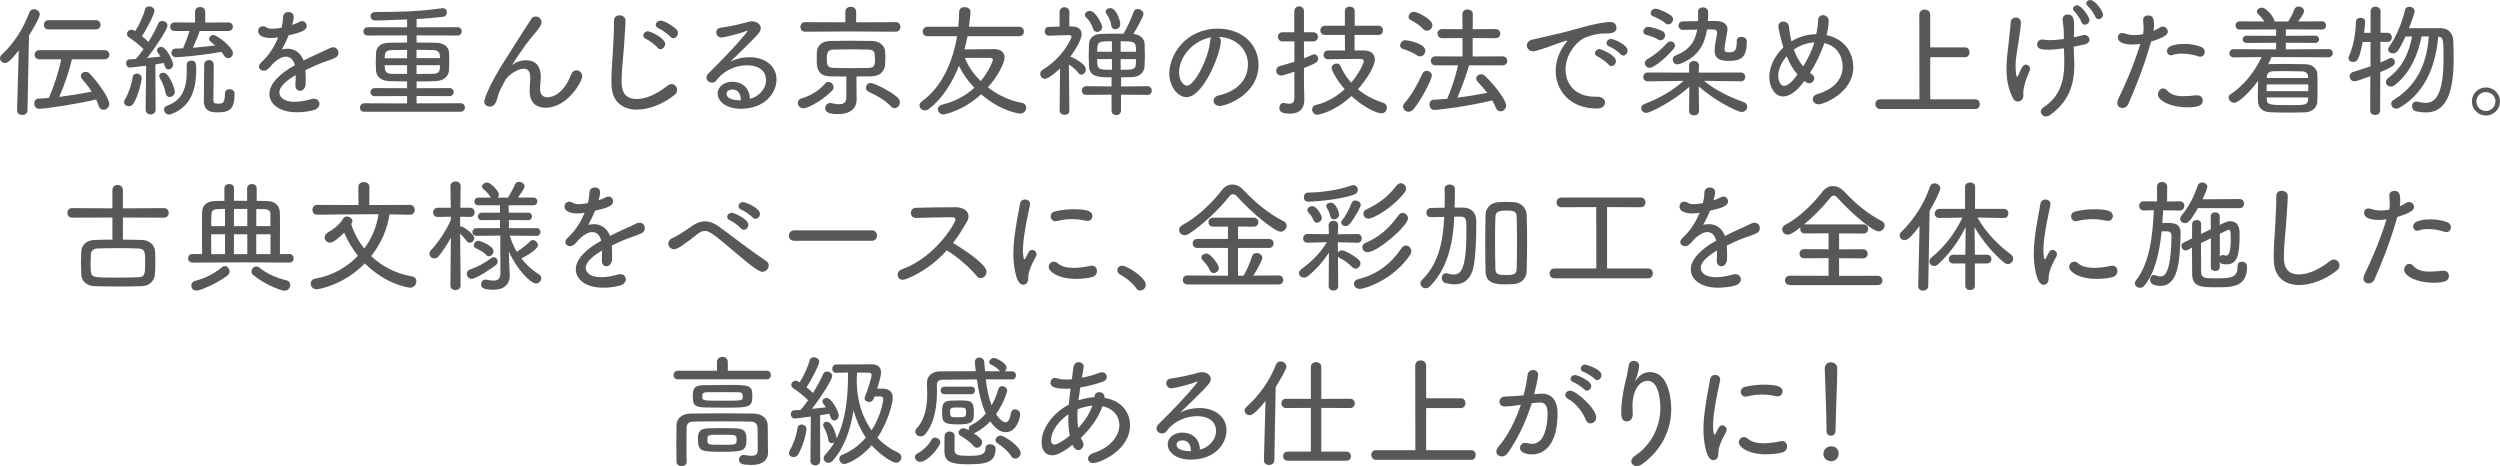 <?xml version="1.0" encoding="UTF-8"?>
<svg id="uuid-827de4f8-103e-4aac-be36-15c1cf942606" data-name="レイヤー 2" xmlns="http://www.w3.org/2000/svg" viewBox="0 0 570.05 106.29">
  <defs>
    <style>
      .uuid-e577ede0-88c9-4e59-9405-2c22449346ef {
        fill: #595757;
      }
    </style>
  </defs>
  <g id="uuid-beeb260e-4605-4f9e-a5f3-28969150718d" data-name="レイヤ− 3">
    <g>
      <path class="uuid-e577ede0-88c9-4e59-9405-2c22449346ef" d="M3.89,25.17l.39-13.69c-1.99,2.6-2.66,2.88-3.16,2.88-.62,0-1.12-.5-1.12-1.06,0-.31.14-.62.42-.87,2.72-2.52,4.79-5.68,6.27-9.58.2-.53.62-.76,1.06-.76.64,0,1.32.5,1.32,1.2,0,.81-2.04,4.14-2.46,4.82l-.34,17.05c0,.73-.62,1.06-1.2,1.06s-1.18-.34-1.18-1.04v-.03ZM16.41,13.52c-.62,2.58-1.71,5.94-2.91,8.57,2.55-.31,5.12-.76,7.42-1.2-.67-1.04-1.43-1.99-2.18-2.86-.2-.22-.31-.48-.31-.7,0-.53.53-.95,1.09-.95.34,0,.67.11.95.42,2.16,2.3,4.45,5.68,4.45,6.89,0,.78-.67,1.34-1.32,1.34-.45,0-.9-.25-1.09-.87-.17-.5-.36-1.01-.59-1.48-4.51,1.09-11.62,2.13-13.02,2.13-.7,0-1.09-.62-1.09-1.23,0-.53.31-1.06.95-1.09.78-.03,1.57-.08,2.38-.17,1.2-2.72,2.27-6.05,2.83-8.79h-4.96c-.76,0-1.12-.5-1.12-1.01,0-.56.39-1.09,1.12-1.09h14.78c.76,0,1.15.53,1.15,1.04,0,.53-.39,1.06-1.15,1.06h-7.39ZM11.12,6.72c-.76,0-1.12-.5-1.12-1.04s.39-1.09,1.12-1.09h10.67c.76,0,1.15.53,1.15,1.06s-.39,1.06-1.15,1.06h-10.67Z"/>
      <path class="uuid-e577ede0-88c9-4e59-9405-2c22449346ef" d="M29.34,24.22c-.53,0-1.04-.36-1.04-.92,0-.2.06-.39.2-.64.78-1.29,1.54-3.39,1.74-5.04.06-.56.5-.84.95-.84.56,0,1.12.39,1.12,1.06,0,.56-.7,3.92-1.9,5.8-.28.42-.67.59-1.06.59ZM33.21,24.98l.11-10c-1.76.25-3.61.42-3.72.42-.56,0-.84-.48-.84-.98,0-.42.22-.84.73-.87l1.48-.11c.56-.62,1.18-1.4,1.76-2.24-.95-1.01-2.6-2.21-3.33-2.69-.31-.2-.45-.48-.45-.76,0-.5.42-.98,1.01-.98.11,0,.45.03.87.34.81-1.29,1.85-3.42,2.24-4.98.11-.48.5-.67.92-.67.59,0,1.23.39,1.23.98,0,.73-1.71,4.14-2.86,5.8.53.42,1.06.9,1.48,1.32.92-1.48,1.76-3,2.24-4.2.17-.42.53-.59.9-.59.59,0,1.2.42,1.2,1.04,0,.87-2.66,4.93-4.65,7.42l3.08-.34c-.2-.31-.39-.62-.59-.84-.17-.2-.22-.39-.22-.56,0-.48.45-.81.95-.81,1.2,0,2.72,3.3,2.72,4s-.53,1.15-1.06,1.15c-.36,0-.7-.22-.84-.76-.06-.22-.14-.48-.22-.7l-1.93.31.06,10.3c0,.76-.59,1.12-1.15,1.12s-1.12-.36-1.12-1.09v-.03ZM37.77,21.28c-.2-1.2-.78-2.58-1.29-3.42-.11-.2-.17-.36-.17-.53,0-.45.42-.76.9-.76,1.46,0,2.66,3.86,2.66,4.34,0,.73-.62,1.2-1.2,1.2-.42,0-.78-.25-.9-.84ZM38.53,26.12c-.7,0-1.12-.59-1.12-1.12,0-.39.17-.73.59-.87,3.89-1.29,4.59-4.59,4.59-7.87,0-.45,0-.92-.03-1.37v-.06c0-.67.53-1.01,1.09-1.01,1.09,0,1.09.84,1.09,1.96,0,3.86-.76,8.43-5.71,10.25-.2.06-.36.08-.5.08ZM45.53,7.08c-.17.64-.95,2.55-1.54,3.81,1.74-.14,3.44-.31,5.07-.53-.34-.31-.67-.59-.98-.81-.28-.2-.39-.45-.39-.67,0-.48.45-.9.98-.9.84,0,4.45,2.8,4.45,4.14,0,.64-.53,1.15-1.12,1.15-.34,0-.67-.2-.92-.62-.17-.28-.36-.56-.59-.84-4.9.92-9.66,1.23-10.42,1.23-.64,0-.98-.5-.98-.98s.31-.98.92-.98,1.15-.03,1.74-.06c.36-.78,1.12-2.83,1.46-3.95h-3.36c-.7,0-1.04-.48-1.04-.98,0-.48.34-.98,1.04-.98l4.62.03v-2.46c0-.73.59-1.09,1.15-1.09.59,0,1.18.36,1.18,1.09v2.46l5.26-.03c.7,0,1.04.48,1.04.98,0,.48-.34.98-1.04.98h-6.52ZM46.48,22.99c0-.95.08-7.59.08-8.32.03-.64.56-.98,1.09-.98,1.09,0,1.09.9,1.09,1.43,0,1.54-.08,5.8-.08,7.25,0,1.06.03,1.26,1.09,1.26.95,0,1.54,0,1.54-2.35,0-.64.5-.95,1.04-.95.56,0,1.15.34,1.15.95v.2c0,3.61-1.29,4.14-4,4.14-1.46,0-3-.31-3-2.63Z"/>
      <path class="uuid-e577ede0-88c9-4e59-9405-2c22449346ef" d="M69.72,17.72c0,.5,0,1.01-.03,1.48-.06,1.01-.7,1.51-1.29,1.51-.53,0-1.04-.42-1.04-1.2v-.17c.06-.7.06-1.48.06-2.21-.39.22-3.72,2.07-3.72,3.95,0,.95.9,2.13,3.44,2.13,1.4,0,2.91-.31,3.75-.59.25-.08.48-.11.67-.11.81,0,1.29.56,1.29,1.18,0,.56-.42,1.18-1.37,1.43-.9.25-2.32.48-3.78.48-4.23,0-6.27-2.07-6.27-4.17,0-2.27,2.3-4.65,5.8-6.55-.34-1.37-1.09-1.96-2.02-1.96-.87,0-1.9.53-3.11,1.74-.87,1.15-1.43,1.46-1.96,1.46-.59,0-1.09-.39-1.09-.92,0-.31.17-.64.56-1.01,1.9-1.76,3.02-3.72,3.84-5.66-.62.08-1.18.14-1.65.14-.34,0-2.94,0-2.94-1.62,0-.56.45-1.06,1.09-1.06.28,0,.59.08.92.31.28.2.73.25,1.23.25.48,0,1.04-.06,1.54-.14l.56-.11c.22-.9.31-1.46.36-2.52.06-.7.64-1.04,1.23-1.04.2,0,1.18.06,1.18,1.12,0,.5-.14,1.12-.36,1.82.64-.22,1.23-.45,1.62-.67.22-.14.45-.2.64-.2.59,0,1.06.5,1.06,1.09,0,.98-1.09,1.46-4.12,2.16-.39,1.01-.95,2.16-1.54,3.22.42-.11.87-.17,1.29-.17,1.57,0,2.97.84,3.67,2.69,1.2-.62,2.44-1.2,3.58-1.71.67-.28,1.48-.64,2.27-1.06.31-.17.62-.25.87-.25.76,0,1.23.62,1.23,1.26,0,.42-.22.9-.76,1.15-.87.42-1.48.56-2.97,1.12-1.29.48-2.6,1.09-3.81,1.68.06.53.06,1.15.06,1.76Z"/>
      <path class="uuid-e577ede0-88c9-4e59-9405-2c22449346ef" d="M83.08,25.48c-.7,0-1.01-.45-1.01-.92,0-.5.34-1.01,1.01-1.01l9.74.03v-1.68l-7.34.03c-.7,0-1.01-.45-1.01-.9,0-.48.34-.95,1.01-.95l7.34.03v-1.54c-1.46,0-2.83-.06-4.06-.08-1.96-.06-2.94-1.06-3.02-2.44-.03-.59-.06-1.23-.06-1.88,0-.76.03-1.51.06-2.1.06-1.15.84-2.3,2.94-2.32,1.2-.03,2.63-.06,4.14-.06v-1.62l-8.96.03c-.67,0-1.01-.45-1.01-.92s.36-.98,1.01-.98l8.96.03v-1.79c-4.54.2-7.08.22-7.25.22-.73,0-1.09-.48-1.09-.95s.36-.98,1.15-.98c4.4,0,9.86-.06,15.04-.84.08,0,.17-.03.25-.03.67,0,.98.48.98.95s-.28.95-.81,1.01c-1.79.22-3.92.42-6.1.53v1.88l9.32-.03c.64,0,.98.48.98.95s-.34.95-.98.95l-9.32-.03v1.62c1.57,0,3.16.03,4.59.06,1.68.03,2.74,1.09,2.8,2.13.03.56.06,1.2.06,1.88,0,.78-.03,1.6-.06,2.27-.08,1.29-1.15,2.41-2.97,2.46-1.37.06-2.88.08-4.42.08v1.54l7.48-.03c.64,0,.98.45.98.92,0,.45-.34.92-.98.92l-7.48-.03v1.68l10.05-.03c.64,0,.98.48.98.98,0,.48-.34.95-.98.95h-21.95ZM92.82,11.37c-1.37,0-2.69.03-3.61.06-1.06.03-1.4.5-1.46,1.29,0,.17-.03.36-.03.56h5.1v-1.9ZM92.82,14.87h-5.1c0,1.46.36,1.93,1.54,1.96,1.04.03,2.24.03,3.56.03v-1.99ZM100.32,13.27c0-.2-.03-.39-.03-.59-.03-.73-.39-1.23-1.51-1.26-.95-.03-2.32-.06-3.81-.06v1.9h5.35ZM94.98,14.87v1.99c1.34,0,2.69,0,3.84-.03,1.04,0,1.46-.48,1.48-1.32,0-.2.03-.42.03-.64h-5.35Z"/>
      <path class="uuid-e577ede0-88c9-4e59-9405-2c22449346ef" d="M124.35,24.56c-1.96,0-3.58-1.06-3.58-3.78v-.08c0-1.15.14-1.9.14-2.91,0-.78-.08-2.13-1.51-2.13-1.34,0-3.5,1.46-4.12,2.52-.64,1.18-1.43,2.46-1.76,3.81-.42,1.65-.92,2.32-1.82,2.32-.64,0-1.29-.39-1.29-1.18,0-.53,1.15-3.81,4.62-9.24l4.51-7.11c.5-.78,1.23-1.82,1.54-2.38.25-.48.64-.64,1.06-.64.67,0,1.34.53,1.34,1.29s-.87,1.79-1.68,2.74c-2.58,3-5.07,7-4.98,7,.03,0,.11-.03.22-.14.59-.48,1.74-.92,2.97-.92,1.88,0,3.3,1.12,3.3,3.78,0,.92-.17,1.85-.17,2.72,0,1.43.76,1.96,1.71,1.96.34,0,3.42-.06,5.4-5.26.25-.62.7-.9,1.18-.9.67,0,1.34.56,1.34,1.37,0,1.04-3.25,7.17-8.43,7.17Z"/>
      <path class="uuid-e577ede0-88c9-4e59-9405-2c22449346ef" d="M145.27,25c-3.16,0-5.68-1.65-5.82-5.52-.03-.45-.03-.87-.03-1.29,0-2.38.25-4.51.36-7.03.08-1.62.22-3.98.22-5.71v-.67c-.03-1.29,1.18-1.29,1.26-1.29.67,0,1.37.45,1.37,1.2,0,1.09-.31,5.32-.39,6.38-.17,2.63-.5,4.93-.5,7.34,0,1.46.06,4.17,3.47,4.17,1.93,0,4.48-1.04,6.97-3.02.34-.28.67-.39.98-.39.7,0,1.23.64,1.23,1.34,0,.39-.17.81-.56,1.12-2.6,2.1-5.82,3.36-8.57,3.36ZM149.94,10.86c-.48-.59-1.93-1.68-2.66-1.99-.42-.2-.59-.48-.59-.76,0-.5.45-.98,1.06-.98.45,0,3.92,1.48,3.92,2.91,0,.62-.53,1.18-1.06,1.18-.25,0-.48-.11-.67-.36ZM152.85,8.37c-.48-.56-1.96-1.62-2.69-1.93-.45-.17-.64-.48-.64-.78,0-.48.48-.95,1.12-.95,1.04,0,3.25,1.6,3.56,1.93.28.28.39.59.39.9,0,.62-.53,1.18-1.06,1.18-.22,0-.48-.11-.67-.34Z"/>
      <path class="uuid-e577ede0-88c9-4e59-9405-2c22449346ef" d="M174.67,18.2c0-1.62-1.15-3.3-4.34-3.3-3.36,0-5.94,1.9-6.97,3.44-.25.36-.62.5-.98.5-.64,0-1.29-.48-1.29-1.12,0-.34.14-.67.5-1.04,6.38-6.27,8.88-9.49,8.88-9.63,0-.03-.03-.06-.08-.06s-.14.03-.25.08c-1.23.56-5.12,1.48-5.57,1.48-.81,0-1.26-.59-1.26-1.18,0-.48.34-.98,1.06-1.06,1.9-.22,4.79-.9,6.33-1.34.28-.08.56-.11.81-.11,1.12,0,1.96.73,1.96,1.6,0,.73-.56,1.37-3.53,4.28-1.15,1.12-2.38,2.3-3.44,3.36,1.29-.7,2.88-1.06,4.4-1.06,3.72,0,6.16,2.18,6.16,5.07,0,3.22-2.83,6.69-8.06,6.69-3.61,0-5.35-1.79-5.35-3.47s1.62-2.69,3.33-2.69c2.1,0,3.98,1.32,4,3.89,1.68-.34,3.7-1.99,3.7-4.34ZM168.93,22.79c0-1.43-.7-2.38-1.9-2.38s-1.37.73-1.37.95c0,1.51,2.8,1.51,3.02,1.51h.25v-.08Z"/>
      <path class="uuid-e577ede0-88c9-4e59-9405-2c22449346ef" d="M183.18,24.7c-.76,0-1.26-.62-1.26-1.23,0-.42.25-.87.87-1.04,2.04-.59,3.95-1.76,5.4-3.42.22-.25.48-.34.73-.34.59,0,1.15.59,1.15,1.2,0,.25-.08.53-.31.76-1.79,1.93-5.35,4.06-6.58,4.06ZM193.93,7.17l-10.33.06c-.76,0-1.09-.53-1.09-1.06,0-.56.36-1.12,1.09-1.12l9.16.03v-2.41c0-.76.62-1.12,1.23-1.12s1.23.36,1.23,1.12v2.41l9.04-.03c.73,0,1.06.53,1.06,1.09s-.34,1.09-1.06,1.09l-10.33-.06ZM195.33,22.62v.06c0,1.88-1.29,3.33-4.17,3.33-2.07,0-3-.36-3-1.34,0-.59.42-1.18,1.12-1.18.08,0,.2,0,.31.03.67.17,1.26.25,1.74.25,1.12,0,1.65-.5,1.65-1.6v-4.73c-1.23,0-2.44,0-3.64-.03-3.11-.08-3.11-2.21-3.11-4.09,0-.5,0-.98.03-1.43.06-1.2.84-2.49,3.02-2.55,1.32-.03,2.91-.06,4.56-.06s3.44.03,5.04.06c1.74.03,2.86,1.15,2.94,2.32.03.42.06.98.06,1.51,0,.56-.03,1.12-.06,1.6-.08,1.4-1.12,2.58-3.05,2.63-1.2.03-2.32.03-3.47.03v2.74l.03,2.44ZM199.5,13.52c0-1.71-.17-2.18-1.48-2.21-1.04-.03-2.3-.06-3.58-.06-1.57,0-3.16.03-4.48.06-1.23.03-1.43.76-1.43,2.1,0,1.15,0,2.02,1.46,2.07,1.2.03,2.58.06,3.98.06s2.83-.03,4.12-.06c1.18-.03,1.43-.5,1.43-1.96ZM203.14,24.25c-1.23-1.37-3.28-2.52-5.04-3.3-.45-.2-.64-.56-.64-.92,0-.56.42-1.12,1.06-1.12.73,0,4.56,1.85,6.19,3.36.34.34.48.7.48,1.06,0,.7-.56,1.34-1.2,1.34-.28,0-.56-.11-.84-.42Z"/>
      <path class="uuid-e577ede0-88c9-4e59-9405-2c22449346ef" d="M220.61,8.26c-.2,1.01-.42,2.02-.7,3l6.75-.06h.06c1.48,0,2.35.76,2.35,1.93s-1.46,4.17-3.81,6.78c2.24,1.74,4.9,3.02,7.7,3.53.73.11,1.04.62,1.04,1.12,0,.67-.53,1.34-1.43,1.34-.2,0-4.34-.5-8.85-4.4-4.12,3.78-8.32,4.59-8.57,4.59-.78,0-1.29-.59-1.29-1.18,0-.45.28-.87.95-1.04,2.91-.7,5.38-2.04,7.36-3.86-1.51-1.57-2.72-3.3-3.5-5.04-1.6,4.09-3.92,7.62-6.83,9.86-.31.25-.64.34-.92.34-.7,0-1.26-.53-1.26-1.12,0-.34.17-.67.59-.98,4.62-3.33,7.03-9.1,7.98-14.81h-6.72c-.76,0-1.12-.5-1.12-1.04,0-.56.39-1.12,1.12-1.12h7c.11-1.18.2-2.3.2-3.42,0-.73.62-1.06,1.23-1.06.67,0,1.34.36,1.34,1.04s-.17,2.38-.34,3.44h11.48c.7,0,1.06.56,1.06,1.09s-.34,1.06-1.06,1.06h-11.82ZM226.41,13.72c0-.28-.2-.53-.62-.53h-5.8c.78,1.93,2.04,3.72,3.64,5.29,2.04-2.46,2.77-4.68,2.77-4.76Z"/>
      <path class="uuid-e577ede0-88c9-4e59-9405-2c22449346ef" d="M243.85,25.23c0,.64-.53.95-1.09.95s-1.15-.34-1.15-.98l.11-9.58c-.42.39-2.55,2.35-3.44,2.35-.62,0-1.09-.53-1.09-1.12,0-.34.17-.7.59-.95,4.7-2.91,6.55-7.14,6.55-7.53,0-.22-.17-.36-.56-.36h-.42c-1.43,0-2.58.11-4.12.14h-.03c-.64,0-.98-.5-.98-1.01s.31-1.01.95-1.01l2.44-.06v-3.33c0-.73.56-1.09,1.12-1.09s1.12.36,1.12,1.09l-.03,3.3h.78c1.34.03,2.04.73,2.04,1.74,0,1.23-1.4,3.58-2.6,5.18.06,0,.14,0,.2.03.2.06,3.36,1.48,3.36,2.83,0,.64-.5,1.2-1.04,1.2-.22,0-.48-.11-.67-.39-.56-.76-1.43-1.48-2.16-1.9.03,4.06.11,10.47.11,10.47v.03ZM261.63,21.64l-6.02-.06v3.61c0,.7-.53,1.06-1.09,1.06s-1.06-.36-1.06-1.06v-3.61l-5.77.06h-.03c-.64,0-.98-.48-.98-.98s.34-1.01,1.01-1.01l5.77.06v-2.07c-2.72,0-5.04,0-5.15-2.55-.03-.67-.06-1.46-.06-2.27,0-.95.03-1.9.06-2.63.06-1.43.84-2.38,2.86-2.46.92-.03,1.88-.06,2.88-.06.7,0,1.4.03,2.13.03.87-1.43,1.9-3.78,2.32-5.04.14-.42.5-.59.9-.59.62,0,1.34.45,1.34,1.09s-1.68,3.58-2.32,4.59c1.51.11,2.52,1.01,2.58,2.27.03.76.06,1.79.06,2.77,0,.81-.03,1.62-.06,2.24-.08,1.34-.98,2.46-2.77,2.55-.84.03-1.74.06-2.6.06v2.07l6.02-.06c.64,0,.98.5.98,1.01s-.31.98-.95.98h-.03ZM250.15,7.28c-.36,0-.76-.22-.9-.7-.31-.98-.84-1.93-1.62-2.63-.2-.17-.25-.36-.25-.56,0-.48.5-.9,1.09-.9,1.43,0,2.86,3.16,2.86,3.67,0,.67-.59,1.12-1.18,1.12ZM253.54,9.41c-3.11,0-3.36,0-3.36,2.38h3.36v-2.38ZM253.54,13.47h-3.36c0,2.44.25,2.44,3.36,2.44v-2.44ZM253.4,5.88c-.14-1.04-.53-1.93-1.12-2.72-.11-.17-.17-.31-.17-.48,0-.48.5-.84,1.06-.84,1.32,0,2.27,2.77,2.27,3.64,0,.76-.59,1.18-1.15,1.18-.42,0-.81-.25-.9-.78ZM259.03,11.79c0-.39-.03-.76-.03-1.06-.06-1.32-.98-1.32-3.47-1.32v2.38h3.5ZM255.53,13.47v2.44c2.74,0,3.44,0,3.47-1.37,0-.31.03-.67.03-1.06h-3.5Z"/>
      <path class="uuid-e577ede0-88c9-4e59-9405-2c22449346ef" d="M278.38,9.38c0,2.66-3.95,12.77-7.81,12.77-2.1,0-3.95-2.52-3.95-5.4,0-4.23,3.72-10.22,11.14-10.22,5.38,0,9.21,3.58,9.21,8.2,0,7.06-7.64,9.44-8.82,9.44-.9,0-1.43-.59-1.43-1.2,0-.53.36-1.04,1.23-1.23,3.56-.78,6.61-3.14,6.61-7.08,0-3.28-2.58-6.08-6.61-6.24.28.22.42.53.42.98ZM268.86,16.52c0,1.99,1.09,3.02,1.82,3.02,1.6,0,4.9-6.02,5.26-10.22.03-.34.11-.62.25-.81-4.45.78-7.34,4.7-7.34,8.01Z"/>
      <path class="uuid-e577ede0-88c9-4e59-9405-2c22449346ef" d="M295.15,16.35c-.28.08-2.52.87-3,.87-.76,0-1.15-.56-1.15-1.12,0-.45.28-.9.87-1.06,1.15-.31,2.24-.62,3.28-.95v-4.65h-2.72c-.67,0-1.04-.53-1.04-1.04,0-.53.36-1.04,1.04-1.04h2.69V2.6c0-.76.56-1.15,1.15-1.15.53,0,1.06.36,1.06,1.12v4.79h2.13c.7,0,1.06.5,1.06,1.04,0,.5-.36,1.04-1.06,1.04h-2.13v3.86c.67-.25,1.32-.53,1.96-.84.14-.06.25-.08.39-.08.5,0,.87.48.87.98,0,.78-.36,1.01-3.22,2.16v3.33c0,.45.06,2.83.08,3.81v.14c0,1.71-.87,3.11-3.25,3.11-1.74,0-2.44-.36-2.44-1.32,0-.56.34-1.12.92-1.12.06,0,.14.03.2.03.42.08.81.14,1.15.14.67,0,1.12-.28,1.15-1.26v-6.02ZM308.87,7.98v3.53h2.16c1.79.03,2.46.98,2.46,2.07,0,1.57-1.88,4.54-3.86,6.78,1.6,1.34,3.56,2.38,5.77,3.08.56.17.84.64.84,1.12,0,.64-.48,1.29-1.29,1.29-.73,0-3.72-1.09-6.78-3.95-3.92,3.64-7.5,4.26-7.78,4.26-.73,0-1.2-.62-1.2-1.2,0-.45.28-.9.92-1.04,2.46-.56,4.7-1.93,6.52-3.58-1.82-2.04-3-4.28-3-4.82,0-.62.59-1.04,1.15-1.04.36,0,.7.17.87.56.62,1.4,1.43,2.69,2.44,3.81,1.68-1.93,2.88-4.34,2.88-4.93,0-.31-.25-.48-.78-.48h-1.18c-1.85,0-4.09.03-6.13.08h-.03c-.7,0-1.06-.5-1.06-1.01,0-.48.36-1.01,1.06-1.01h3.84l-.03-3.53h-4.51c-.73,0-1.09-.53-1.09-1.06,0-.5.36-1.04,1.09-1.04h4.51v-3.33c0-.7.56-1.04,1.12-1.04s1.12.34,1.12,1.04v3.33h5.4c.73,0,1.06.53,1.06,1.04,0,.53-.34,1.06-1.06,1.06h-5.43Z"/>
      <path class="uuid-e577ede0-88c9-4e59-9405-2c22449346ef" d="M323.12,12.63c-1.12-.76-2.02-1.06-3.22-1.46-.45-.14-.64-.48-.64-.81,0-.56.5-1.2,1.2-1.2.28,0,4.54.67,4.54,2.38,0,.67-.53,1.32-1.2,1.32-.22,0-.45-.06-.67-.22ZM321.16,25.48c-.67,0-1.23-.56-1.23-1.18,0-.25.08-.53.31-.78,1.71-1.9,3.11-4.51,4.09-6.72.2-.45.59-.64.98-.64.59,0,1.18.42,1.18,1.09,0,.73-2.13,5.15-4.17,7.64-.36.42-.76.59-1.15.59ZM324.55,6.64c-.92-.98-1.9-1.54-2.86-2.04-.36-.2-.5-.48-.5-.76,0-.56.56-1.15,1.23-1.15.81,0,4.2,1.74,4.2,3.02,0,.67-.59,1.29-1.26,1.29-.28,0-.56-.11-.81-.36ZM334.97,14.9c-.56,2.07-1.62,4.96-2.66,7.36,2.35-.28,4.7-.67,6.8-1.09-.67-.9-1.43-1.74-2.16-2.52-.22-.25-.34-.5-.34-.73,0-.53.5-.98,1.09-.98.31,0,.62.11.9.36,2.66,2.55,4.84,5.74,4.84,6.75,0,.78-.64,1.34-1.29,1.34-.42,0-.84-.25-1.06-.81-.22-.56-.53-1.15-.84-1.68-5.66,1.37-12.18,2.16-13.24,2.16-.7,0-1.06-.62-1.06-1.23,0-.53.31-1.06.95-1.09.98-.06,2.04-.11,3.11-.22.98-2.27,1.93-5.29,2.46-7.62h-5.18c-.7,0-1.04-.5-1.04-1.04,0-.5.34-1.01,1.04-1.01l6.19.03v-4.2l-4.62.03c-.73,0-1.09-.53-1.09-1.04,0-.53.36-1.04,1.09-1.04l4.62.03-.03-3.44c0-.7.59-1.06,1.18-1.06s1.2.36,1.2,1.06l-.03,3.44,5.18-.03c.76,0,1.12.53,1.12,1.04,0,.53-.36,1.04-1.12,1.04l-5.18-.03v4.2l6.8-.03c.73,0,1.09.5,1.09,1.04,0,.5-.36,1.01-1.09,1.01h-7.64Z"/>
      <path class="uuid-e577ede0-88c9-4e59-9405-2c22449346ef" d="M364.17,24.75h-.06c-6.08,0-9.38-4.09-9.38-8.6,0-3,1.46-5.35,2.32-6.38.2-.22.28-.36.28-.45,0-.03-.03-.06-.08-.06-.22,0-.95.25-4.42,1.51-.7.25-2.6.92-3.25.92-.9,0-1.43-.67-1.43-1.34,0-.56.36-1.12,1.18-1.29,6.08-1.37,7.76-1.79,9.88-2.41,4.68-1.34,7-1.65,7.9-1.65,1.04,0,1.48.7,1.48,1.37,0,1.01-1.09,1.26-2.27,1.26h-.56c-1.4,0-2.97.45-4,.81-2.18.78-4.79,3.95-4.79,7.34s2.21,6.27,6.72,6.27h.48c1.2,0,1.82.67,1.82,1.34s-.59,1.34-1.82,1.34ZM366.8,14.73c-.45-.53-1.85-1.57-2.52-1.85-.42-.17-.59-.48-.59-.76,0-.45.45-.92,1.06-.92.28,0,3.72,1.34,3.72,2.72,0,.62-.5,1.15-1.04,1.15-.22,0-.45-.11-.64-.34ZM369.52,12.35c-.45-.53-1.88-1.48-2.58-1.76-.45-.17-.62-.48-.62-.76,0-.48.45-.95,1.06-.95.56,0,3.75,1.32,3.75,2.66,0,.59-.48,1.12-1.01,1.12-.2,0-.42-.08-.62-.31Z"/>
      <path class="uuid-e577ede0-88c9-4e59-9405-2c22449346ef" d="M396.96,18.54l-8.43-.11c2.86,2.3,5.91,3.7,9.1,4.87.56.22.78.62.78,1.01,0,.62-.53,1.23-1.29,1.23s-5.63-2.21-9.77-5.82l.06,5.66c0,.62-.56.92-1.12.92-.59,0-1.15-.31-1.15-.92l.06-5.6c-3.56,3.28-8.93,5.96-9.8,5.96-.7,0-1.18-.53-1.18-1.06,0-.39.22-.76.78-.98,3.42-1.32,6.19-2.88,8.88-5.26l-8.15.11h-.03c-.67,0-1.01-.5-1.01-.98,0-.53.34-1.04,1.01-1.04l9.46.03-.03-1.62v-.03c0-.67.56-1.01,1.12-1.01.59,0,1.15.34,1.15,1.01v.03l-.06,1.62,9.6-.03c.7,0,1.01.5,1.01,1.01s-.34,1.01-.98,1.01h-.03ZM378.11,9.02c-.87-.5-1.88-.87-2.72-1.06-.48-.11-.67-.42-.67-.76,0-.53.45-1.09,1.12-1.09.45,0,2.07.39,3.22.98.42.22.62.59.62.95,0,.59-.45,1.15-1.04,1.15-.17,0-.34-.06-.53-.17ZM376.15,15.46c-.64,0-1.09-.53-1.09-1.06,0-.34.17-.67.56-.9,1.88-1.09,3.19-2.24,4.54-3.72.22-.25.5-.34.76-.34.5,0,1.01.39,1.01.95,0,.25-.11.53-.36.81-2.6,2.94-4.73,4.26-5.4,4.26ZM379.71,5.29c-.73-.7-2.18-1.32-2.77-1.57-.39-.17-.56-.45-.56-.73,0-.5.5-1.01,1.12-1.01.84,0,3,1.12,3.58,1.6.28.25.42.53.42.81,0,.62-.53,1.18-1.12,1.18-.22,0-.45-.08-.67-.28ZM397.07,8.4c.62,0,1.23.36,1.23.95v.17c0,3.75-1.43,4.37-4.28,4.37-2.63,0-3.05-1.15-3.05-2.41v-.08c0-1.04.42-2.83.56-3.75,0-.06.03-.14.03-.2,0-.48-.31-.7-.98-.73h-1.34c-.53,3.36-1.99,6.24-6.16,7.84-.22.08-.42.11-.62.11-.67,0-1.04-.53-1.04-1.06,0-.39.17-.76.59-.92,3.22-1.26,4.54-3.25,4.98-5.94-1.43.03-2.8.06-3.28.06-.62,0-.98-.5-.98-.98s.34-.95,1.06-.95c.64-.03,1.99-.03,3.39-.06.03-.34.03-.67.03-1.01s0-.7-.03-1.04c-.03-.98.84-1.09,1.12-1.09.59,0,1.2.36,1.2,1.09v.03c0,.67-.03,1.34-.08,1.99h1.85c1.62.03,2.63.64,2.63,1.93,0,.17-.03.34-.06.53-.22,1.23-.62,3.28-.62,3.92s.28.76.98.76c1.06,0,1.82-.06,1.82-2.41v-.2c0-.64.5-.92,1.04-.92Z"/>
      <path class="uuid-e577ede0-88c9-4e59-9405-2c22449346ef" d="M412.72,16.63c.67.48.98.73.98,1.18,0,.56-.5,1.18-1.15,1.18-.48,0-1.09-.48-1.12-.5-.42.56-.84,1.06-1.26,1.51-1.29,1.37-2.52,1.99-3.58,1.99-1.99,0-3.16-2.27-3.16-4.48s1.23-4.84,3.22-6.69c-.53-1.65-1.15-4.42-1.15-4.76,0-.78.56-1.15,1.12-1.15.62,0,1.26.42,1.32,1.23.03.36.06.98.53,3.3,1.82-1.2,4-1.62,5.68-1.65.25-1.18.42-2.35.42-3.19,0-.78.53-1.15,1.12-1.15s1.29.45,1.29,1.32c0,1.01-.31,2.58-.48,3.25,3.98.84,6.08,3.81,6.08,7.34,0,5.82-6.78,8.43-7.9,8.43-.81,0-1.34-.56-1.34-1.18,0-.45.34-.95,1.12-1.18,4.12-1.23,5.71-3.75,5.71-6.22,0-1.34-.53-4.54-4.17-5.38-1.01,2.74-1.93,4.7-3.28,6.8ZM407.4,12.82c-1.15,1.34-1.93,2.97-1.93,4.42,0,1.12.48,2.35,1.34,2.35,1.04,0,2.27-1.51,3.05-2.6-1.01-1.18-1.82-2.6-2.46-4.17ZM409.03,11.31c.5,1.4,1.2,2.69,2.13,3.81.98-1.54,1.99-3.5,2.55-5.46-2.58.17-4.26,1.34-4.68,1.65Z"/>
      <path class="uuid-e577ede0-88c9-4e59-9405-2c22449346ef" d="M428.68,24.86c-.67,0-1.06-.59-1.06-1.15s.36-1.06,1.06-1.06h8.99l-.03-19.29c0-.78.62-1.18,1.23-1.18s1.26.39,1.26,1.18v7.45h7.92c.7,0,1.04.56,1.04,1.12s-.34,1.12-1.04,1.12h-7.92v9.6h10.3c.67,0,1.01.56,1.01,1.09,0,.56-.34,1.12-1.01,1.12h-21.76Z"/>
      <path class="uuid-e577ede0-88c9-4e59-9405-2c22449346ef" d="M460.8,5.15c0,.87-.25,2.41-.45,3.84-.28,2.02-.76,4.06-.76,6.13,0,.36.06,2.38.36,2.38.08,0,.17-.11.28-.39.81-1.93,1.15-2.38,1.71-2.38.5,0,.95.42.95.95,0,.14-.03.28-.08.42-.25.56-1.46,3.3-1.46,5.12,0,.14.03.34.03.56,0,1.01-.78,1.37-1.29,1.37-.39,0-.81-.2-1.06-.7-1.18-2.24-1.51-4.54-1.51-6.78,0-2.49.42-4.84.59-6.83.14-1.62.31-2.52.36-3.72.03-.76.62-1.12,1.18-1.12.59,0,1.15.36,1.15,1.12v.03ZM472.89,8.51c.73-.14,1.4-.31,1.96-.48.14-.03.28-.06.39-.06.7,0,1.2.53,1.2,1.09,0,.45-.34.9-1.18,1.09l-2.41.5c0,.87.06,1.71.11,2.94.03.39.03.78.03,1.18,0,4.96-1.57,8.65-5.57,11.48-.28.2-.59.31-.87.31-.67,0-1.2-.53-1.2-1.12,0-.34.17-.7.62-.98,3.53-2.3,4.73-5.63,4.73-10.19,0-.5,0-1.06-.08-3.25-1.23.17-2.44.31-3.56.31-1.68,0-2.55-.17-2.55-1.23,0-.53.42-1.09,1.2-1.09.11,0,.22,0,.34.03.42.08.9.11,1.43.11.95,0,2.04-.11,3.11-.25v-1.26c0-1.48-.17-2.02-.28-3v-.17c0-.81.56-1.18,1.15-1.18,1.4,0,1.48,1.23,1.48,2.94,0,.45,0,.9-.03,1.43l-.03.84ZM474.63,5.07c-.22-.64-1.12-1.99-1.62-2.46-.22-.22-.31-.42-.31-.64,0-.42.42-.76.9-.76,1.01,0,2.83,2.6,2.83,3.36,0,.64-.53,1.06-1.04,1.06-.34,0-.62-.17-.76-.56ZM477.79,3.84c-.22-.62-1.2-1.99-1.74-2.46-.22-.2-.34-.42-.34-.62,0-.42.42-.76.92-.76,1.09,0,2.91,2.55,2.91,3.3,0,.64-.53,1.06-1.04,1.06-.28,0-.59-.17-.73-.53Z"/>
      <path class="uuid-e577ede0-88c9-4e59-9405-2c22449346ef" d="M486.31,10.16c-2.91,0-3.39-.98-3.39-1.65,0-.5.31-.98.95-.98.2,0,.39.03.62.11.7.25,1.48.36,2.3.36.62,0,1.26-.08,1.88-.2.08-.48.11-.9.11-1.29,0-.62-.06-1.2-.11-1.9v-.08c0-.67.56-1.01,1.15-1.01.98,0,1.34.56,1.34,2.04,0,.5-.03.98-.11,1.48.53-.22,1.04-.5,1.48-.78.2-.14.42-.2.62-.2.62,0,1.15.53,1.15,1.15,0,.7-.76,1.32-3.81,2.27-1.76,6.19-3.81,11.12-5.21,14.25-.28.62-.81.9-1.32.9-.62,0-1.18-.42-1.18-1.15,0-.25.06-.56.22-.9,1.23-2.52,3.3-6.97,5.04-12.57-.59.08-1.18.14-1.74.14ZM498.63,24.47c-3.61,0-6.58-1.51-6.58-2.97,0-.7.56-1.34,1.2-1.34.28,0,.59.14.87.45.92,1.01,2.07,1.32,3.75,1.32.84,0,1.82-.08,2.97-.2h.2c.81,0,1.23.59,1.23,1.18,0,.92-.59,1.57-3.64,1.57ZM501.26,12.85c-1.04-.36-2.44-.62-3.72-.62-.78,0-1.54.08-2.13.31-.14.06-.25.08-.39.08-.56,0-.92-.5-.92-1.01,0-1.48,3.05-1.6,4-1.6,1.15,0,2.44.17,3.72.64.64.22.9.73.9,1.18,0,.56-.39,1.09-1.01,1.09-.14,0-.28-.03-.45-.08Z"/>
      <path class="uuid-e577ede0-88c9-4e59-9405-2c22449346ef" d="M517.95,13.02c-.22.53-.48,1.09-.76,1.62.17-.03.34-.03.5-.03,1.01,0,2.1-.03,3.22-.03,1.57,0,3.22.03,4.79.06,1.54.03,2.63,1.04,2.69,2.1.06,1.06.06,2.16.06,3.25s0,2.16-.06,3.19c-.06,1.29-1.12,2.38-2.83,2.44-1.09.03-2.21.06-3.33.06-1.57,0-3.14-.03-4.51-.08-1.88-.08-2.8-1.06-2.86-2.41-.03-.48-.03-.98-.03-1.48,0-1.09.03-2.21.06-3.28-1.9,2.63-4.48,5.01-5.46,5.01-.67,0-1.26-.62-1.26-1.2,0-.28.14-.56.45-.76,2.94-1.88,5.54-5.18,7.06-8.46l-6.33.06c-.67,0-1.01-.48-1.01-.95,0-.45.34-.92,1.01-.92l9.66.06v-1.51l-6.72.03c-.62,0-.92-.42-.92-.84,0-.39.31-.81.92-.81l6.72.03v-1.46l-8.26.03c-.67,0-1.01-.48-1.01-.92,0-.48.34-.95,1.01-.95l5.57.03c-.42-.7-.95-1.2-1.48-1.76-.17-.17-.22-.34-.22-.5,0-.48.56-.9,1.15-.9,1.01,0,2.86,2.27,2.86,3.16h3.14c.56-.84,1.06-1.9,1.37-2.72.2-.5.59-.7.98-.7.62,0,1.26.45,1.26,1.06,0,.56-1.26,2.24-1.34,2.35l5.4-.03c.64,0,.95.48.95.95,0,.45-.31.92-.95.92l-8.23-.03v1.46l6.69-.03c.59,0,.9.42.9.84,0,.39-.31.81-.9.81l-6.69-.03v1.51l9.74-.06c.64,0,.98.48.98.92,0,.48-.34.95-.98.95l-12.99-.06ZM526.32,19.24h-9.46c0,.5-.03,1.01-.03,1.54h9.49v-1.54ZM526.29,22.23h-9.44l.03.42c.06,1.26.56,1.32,5.18,1.32,3.5,0,4.17,0,4.23-1.29v-.45ZM526.29,17.47c-.03-.76-.48-1.18-1.43-1.2-1.2-.03-2.6-.06-3.95-.06-.92,0-1.82.03-2.6.03-.95.03-1.4.59-1.43,1.23v.31h9.41v-.31Z"/>
      <path class="uuid-e577ede0-88c9-4e59-9405-2c22449346ef" d="M540.49,17.36c-.92.36-3.16,1.18-3.58,1.18-.73,0-1.15-.56-1.15-1.12,0-.42.22-.84.78-1.01,1.43-.45,2.77-.87,3.98-1.29v-5.57l-1.79.03c-.78,4.2-1.34,4.54-2.21,4.54-.53,0-1.01-.31-1.01-.84,0-.17.03-.31.11-.5,1.09-2.44,1.54-5.35,1.57-7.81,0-.62.53-.92,1.06-.92s1.06.31,1.06.9c0,.22-.11,1.4-.25,2.55h1.48V2.58c0-.7.56-1.06,1.12-1.06.59,0,1.15.36,1.15,1.06v4.9h1.54c.7,0,1.04.53,1.04,1.04,0,.53-.34,1.04-1.01,1.04h-.03l-1.57-.03v4.73c.73-.31,1.4-.62,2.04-.95.14-.08.28-.11.39-.11.48,0,.87.48.87.98,0,.53-.08.9-3.33,2.27l-.03,8.76c0,.67-.56,1.01-1.12,1.01-.59,0-1.15-.34-1.15-1.01l.03-7.84ZM552.16,8.32c-.81,4.14-2.6,8.37-6.08,11.06-.34.25-.67.36-.95.36-.62,0-1.09-.48-1.09-1.01,0-.34.17-.67.56-.98,3.28-2.44,4.7-5.71,5.4-9.44l-1.51.03c-1.37,2.97-1.93,3.84-2.83,3.84-.59,0-1.12-.36-1.12-.9,0-.2.08-.42.25-.64,1.65-2.27,3.05-5.88,3.61-8.37.11-.5.53-.73.98-.73.59,0,1.2.36,1.2,1.01,0,.5-.87,2.83-1.29,3.89,1.82,0,5.15-.03,7.11-.03,1.82,0,2.94,1.09,3,2.91.03,1.15.08,2.49.08,3.92,0,7.28-1.34,12.4-6.36,12.4-.7,0-1.46-.08-2.27-.28-.59-.14-.87-.64-.87-1.15,0-.53.34-1.06.98-1.06.11,0,.25.03.36.06.64.17,1.23.25,1.76.25,2.07,0,4.09-1.57,4.09-10.05,0-4.42-.03-4.98-1.2-5.07-.45,5.21-2.21,12.38-8.82,16.21-.28.17-.53.22-.78.22-.67,0-1.12-.56-1.12-1.12,0-.34.14-.64.48-.84,6.38-3.84,7.76-10,8.09-14.5h-1.68Z"/>
      <path class="uuid-e577ede0-88c9-4e59-9405-2c22449346ef" d="M566.83,26.35c-1.76,0-3.19-1.46-3.19-3.22s1.43-3.19,3.19-3.19,3.22,1.43,3.22,3.19-1.46,3.22-3.22,3.22ZM566.83,21c-1.2,0-2.16.92-2.16,2.13s.95,2.18,2.16,2.18,2.18-.98,2.18-2.18-.98-2.13-2.18-2.13Z"/>
      <path class="uuid-e577ede0-88c9-4e59-9405-2c22449346ef" d="M28.03,49.6v5.04c1.48,0,3,.06,4.37.08,1.71.06,2.86,1.2,2.94,2.49.06.67.08,1.54.08,2.41,0,1.01-.03,2.04-.08,2.8-.11,1.51-1.12,2.77-3.05,2.83-1.65.06-3.56.08-5.43.08s-3.72-.03-5.29-.08c-1.96-.08-2.97-1.18-3.05-2.74-.03-.7-.06-1.62-.06-2.55s.03-1.85.06-2.58c.08-1.34.98-2.58,3.05-2.66,1.2-.06,2.58-.08,4.06-.08v-5.04l-9.18.03c-.73,0-1.09-.56-1.09-1.09,0-.56.36-1.09,1.09-1.09l9.18.06v-4.14c0-.81.62-1.2,1.2-1.2s1.2.39,1.2,1.2v4.14l9.35-.06c.73,0,1.09.56,1.09,1.09,0,.56-.36,1.09-1.09,1.09l-9.35-.03ZM33.1,59.94c0-2.52,0-3.19-1.57-3.28-1.29-.06-3-.08-4.68-.08s-3.36.03-4.65.08c-.98.03-1.43.64-1.48,1.34-.03.5-.06,1.34-.06,2.16,0,.67.03,1.32.06,1.71.14,1.43.67,1.43,5.82,1.43,1.74,0,3.53-.03,5.04-.08,1.51-.06,1.51-.87,1.51-3.28Z"/>
      <path class="uuid-e577ede0-88c9-4e59-9405-2c22449346ef" d="M55.27,59.82l-11.4.06c-.64,0-.98-.5-.98-.98,0-.5.34-.98.98-.98l2.21.03c0-1.4-.03-3.28-.03-5.04s.03-3.44.03-4.45c.03-1.6,1.04-2.58,2.91-2.63.67-.03,1.4-.03,2.18-.03v-2.86c0-.67.56-.98,1.09-.98.56,0,1.09.31,1.09.98v2.83c.98,0,2.02.03,3,.03v-2.86c0-.67.56-.98,1.09-.98.56,0,1.09.31,1.09.98v2.86c.81,0,1.62.03,2.35.03,1.82.03,2.91,1.12,2.94,2.66.03.7.03,1.65.03,2.74,0,2.18-.03,4.84-.03,6.72l2.18-.03c.64,0,.95.5.95.98,0,.5-.31.98-.95.98l-10.75-.06ZM44.77,66.26c-.73,0-1.15-.56-1.15-1.15,0-.48.28-.92.92-1.09,2.07-.5,4.31-1.6,6.1-3.11.2-.17.42-.25.62-.25.59,0,1.09.62,1.09,1.23,0,.31-.11.62-.42.87-2.04,1.65-6.1,3.5-7.17,3.5ZM51.3,53.41h-3.16c0,1.62,0,3.3.03,4.54h3.14v-4.54ZM51.3,47.64c-2.3,0-3.02.03-3.08,1.15-.03.59-.06,1.6-.06,2.77h3.14v-3.92ZM56.39,47.64h-3.05v3.92h3.05v-3.92ZM56.39,53.41h-3.05v4.54h3.05v-4.54ZM57.76,62.74c-.31-.25-.42-.56-.42-.84,0-.59.53-1.15,1.12-1.15.22,0,.48.08.7.28,1.79,1.46,4.12,2.44,6.13,2.88.62.14.9.59.9,1.04,0,.67-.5,1.34-1.34,1.34-.67,0-4.4-1.34-7.08-3.56ZM61.66,48.79c0-.59-.34-1.06-1.23-1.09-.62,0-1.29-.03-1.99-.03v3.89h3.22v-2.77ZM61.68,53.41h-3.25v4.54h3.25v-4.54Z"/>
      <path class="uuid-e577ede0-88c9-4e59-9405-2c22449346ef" d="M93.49,48.96l-4.68-.08c-.5,3.47-1.99,6.75-4.17,9.52,2.41,2.3,5.57,3.98,9.27,4.62.73.11,1.04.62,1.04,1.12,0,.7-.56,1.46-1.43,1.46-.31,0-5.52-.7-10.33-5.54-4.96,5.1-10.78,5.91-10.98,5.91-.84,0-1.37-.67-1.37-1.29,0-.53.34-1.01,1.09-1.15,3.84-.67,7.17-2.58,9.69-5.21-1.29-1.62-2.35-3.39-3.14-5.26-2.24,2.16-2.91,2.27-3.22,2.27-.7,0-1.23-.56-1.23-1.18,0-.45.25-.9.9-1.26,1.46-.78,2.8-2.1,3.36-3.11.17-.31.45-.42.78-.42.59,0,1.29.45,1.29,1.06,0,.11-.06.25-.11.39l-.17.28c.62,2.02,1.65,3.89,2.97,5.57,1.74-2.3,2.86-5.01,3.25-7.81h-1.23c-4.51,0-12.74.11-12.74.11-.76,0-1.09-.53-1.09-1.09s.36-1.15,1.09-1.15l9.41.03-.03-4.14c0-.73.62-1.09,1.26-1.09s1.26.36,1.26,1.09l-.03,4.14,9.3-.03c.7,0,1.06.59,1.06,1.15s-.34,1.09-1.04,1.09h-.03Z"/>
      <path class="uuid-e577ede0-88c9-4e59-9405-2c22449346ef" d="M102.82,54.17c-.84,1.6-1.85,3.08-2.8,4.26-.28.34-.64.5-.95.5-.62,0-1.15-.5-1.15-1.09,0-.25.11-.56.36-.81,1.4-1.43,3.39-4.26,4.54-6.92v-.7l-2.97.06h-.03c-.73,0-1.06-.5-1.06-1.01,0-.53.39-1.09,1.09-1.09h2.94l-.08-4.93v-.03c0-.67.59-1.04,1.18-1.04s1.15.34,1.15,1.04v.03s-.06,2.38-.08,4.93h2.21c.7,0,1.06.53,1.06,1.06s-.34,1.04-1.01,1.04h-.03l-2.27-.06v2.21h.14c.11,0,.25.03.36.08.76.36,2.72,1.76,2.72,2.6,0,.56-.48,1.06-1.01,1.06-.25,0-.5-.11-.7-.39-.42-.56-1.01-1.23-1.51-1.71.03,3.72.11,11.87.11,11.87,0,.67-.59,1.01-1.18,1.01s-1.15-.34-1.15-1.01l.11-10.98ZM107.55,63.58c-.67,0-1.12-.59-1.12-1.15,0-.42.22-.81.73-.98,1.9-.64,3.3-1.46,4.87-2.6.2-.14.36-.2.53-.2.5,0,.92.45.92.95,0,.31-.14.62-.48.9-.7.56-4.4,3.08-5.46,3.08ZM114.04,53.72l-5.38.06c-.64,0-.95-.42-.95-.84,0-.48.34-.92.95-.92h5.35v-1.85l-4.12.03c-.64,0-.92-.39-.92-.81,0-.45.31-.9.92-.9h4.12v-1.68h-4.87c-.67,0-.98-.42-.98-.84,0-.45.34-.92.98-.92h2.8l-.06-.06c-.5-.76-.9-1.26-1.62-1.85-.22-.2-.34-.39-.34-.62,0-.48.56-.92,1.12-.92.84,0,2.72,1.99,2.72,2.72,0,.28-.11.53-.28.73h2.35c.59-.95,1.23-2.13,1.6-3,.17-.42.53-.59.9-.59.62,0,1.29.48,1.29,1.06,0,.42-.98,1.76-1.51,2.52h3.5c.62,0,.92.45.92.87,0,.45-.31.9-.92.9h-5.63l.03,1.68h4.4c.62,0,.9.42.9.84,0,.45-.28.87-.9.87l-4.37-.03v1.85h6.3c.59,0,.9.42.9.87s-.31.9-.9.9l-6.1-.06c.39,1.29.92,2.52,1.6,3.67,1.06-.64,2.3-1.6,2.97-2.32.2-.22.45-.34.7-.34.59,0,1.15.59,1.15,1.18,0,.98-2.86,2.55-3.78,3,1.09,1.43,2.41,2.66,3.98,3.61.39.22.56.59.56.92,0,.59-.5,1.2-1.2,1.2-1.15,0-4.26-3.02-6.19-7.31l.03,1.51.17,3.86v.14c0,1.4-.73,3.22-3.78,3.22-2.6,0-2.74-.7-2.74-1.23,0-.56.36-1.09.98-1.09.08,0,.14,0,.22.03.59.11,1.12.2,1.6.2.95,0,1.6-.36,1.6-1.68l-.03-8.57ZM110.85,58.12c-.81-.87-1.79-1.23-2.38-1.54-.31-.17-.45-.39-.45-.64,0-.5.5-1.04,1.04-1.04.39,0,3.47,1.12,3.47,2.38,0,.59-.5,1.15-1.04,1.15-.22,0-.45-.08-.64-.31Z"/>
      <path class="uuid-e577ede0-88c9-4e59-9405-2c22449346ef" d="M139.58,57.72c0,.5,0,1.01-.03,1.48-.06,1.01-.7,1.51-1.29,1.51-.53,0-1.04-.42-1.04-1.2v-.17c.06-.7.06-1.48.06-2.21-.39.22-3.72,2.07-3.72,3.95,0,.95.9,2.13,3.44,2.13,1.4,0,2.91-.31,3.75-.59.25-.08.48-.11.67-.11.81,0,1.29.56,1.29,1.18,0,.56-.42,1.18-1.37,1.43-.9.25-2.32.48-3.78.48-4.23,0-6.27-2.07-6.27-4.17,0-2.27,2.3-4.65,5.8-6.55-.34-1.37-1.09-1.96-2.02-1.96-.87,0-1.9.53-3.11,1.74-.87,1.15-1.43,1.46-1.96,1.46-.59,0-1.09-.39-1.09-.92,0-.31.17-.64.56-1.01,1.9-1.76,3.02-3.72,3.84-5.66-.62.08-1.18.14-1.65.14-.34,0-2.94,0-2.94-1.62,0-.56.45-1.06,1.09-1.06.28,0,.59.08.92.31.28.2.73.25,1.23.25.48,0,1.04-.06,1.54-.14l.56-.11c.22-.9.31-1.46.36-2.52.06-.7.64-1.04,1.23-1.04.2,0,1.18.06,1.18,1.12,0,.5-.14,1.12-.36,1.82.64-.22,1.23-.45,1.62-.67.22-.14.45-.2.64-.2.59,0,1.06.5,1.06,1.09,0,.98-1.09,1.46-4.12,2.16-.39,1.01-.95,2.16-1.54,3.22.42-.11.87-.17,1.29-.17,1.57,0,2.97.84,3.67,2.69,1.2-.62,2.44-1.2,3.58-1.71.67-.28,1.48-.64,2.27-1.06.31-.17.62-.25.87-.25.76,0,1.23.62,1.23,1.26,0,.42-.22.9-.76,1.15-.87.42-1.48.56-2.97,1.12-1.29.48-2.6,1.09-3.81,1.68.06.53.06,1.15.06,1.76Z"/>
      <path class="uuid-e577ede0-88c9-4e59-9405-2c22449346ef" d="M168.45,58.23c-5.77-4.9-6.66-5.57-7.73-5.57-.53,0-1.06.22-1.62.67-3,2.32-4.51,3.5-5.4,3.5-.76,0-1.32-.62-1.32-1.29,0-.48.28-.98.98-1.26.78-.34,2.58-1.43,4.51-2.8,1.01-.7,1.96-1.01,2.86-1.01,1.12,0,2.18.45,3.22,1.2,2.27,1.68,7.81,5.91,10.78,7.87.39.25.56.62.56.98,0,.73-.64,1.46-1.46,1.46-.31,0-1.06-.06-5.38-3.75ZM168.95,52.07c-.45-.56-1.88-1.57-2.55-1.88-.42-.17-.59-.45-.59-.76,0-.45.48-.92,1.06-.92.42,0,3.78,1.4,3.78,2.74,0,.62-.53,1.15-1.06,1.15-.22,0-.45-.11-.64-.34ZM171.61,49.58c-.48-.53-1.9-1.51-2.6-1.79-.45-.17-.62-.48-.62-.76,0-.48.45-.95,1.06-.95.42,0,3.84,1.29,3.84,2.69,0,.59-.5,1.12-1.04,1.12-.22,0-.45-.08-.64-.31Z"/>
      <path class="uuid-e577ede0-88c9-4e59-9405-2c22449346ef" d="M181.13,54.9c-.87,0-1.26-.56-1.26-1.15s.45-1.23,1.26-1.23h17.64c.81,0,1.2.59,1.2,1.2s-.39,1.18-1.2,1.18h-17.64Z"/>
      <path class="uuid-e577ede0-88c9-4e59-9405-2c22449346ef" d="M208.77,49.69c-.7,0-1.06-.56-1.06-1.12,0-.59.36-1.15,1.12-1.18,2.04-.08,6.22-.14,9.07-.14,1.85,0,2.94.9,2.94,2.07,0,.36-.11.76-.34,1.18-.95,1.68-1.99,3.36-3.19,4.9,1.71,1.04,7.64,4.73,7.64,6.55,0,.78-.62,1.46-1.32,1.46-.34,0-.67-.14-.95-.5-1.4-1.76-4.45-4.45-6.8-5.82-4.37,4.87-9.41,6.72-10.02,6.72-.73,0-1.18-.56-1.18-1.15,0-.5.28-1.01,1.01-1.26,7.59-2.72,12.18-10.56,12.18-11.37,0-.48-.45-.5-1.23-.5-1.96,0-5.57.11-7.84.17h-.03Z"/>
      <path class="uuid-e577ede0-88c9-4e59-9405-2c22449346ef" d="M231.06,57.86c0-1.12.08-2.24.2-3.33.34-3.22,1.04-6.24,1.29-7.95.11-.78.64-1.09,1.18-1.09.56,0,1.15.39,1.15,1.04,0,.06,0,.14-.03.22-.34,1.71-1.06,4.82-1.4,7.56-.11.95-.2,1.88-.2,2.72,0,.28.03,2.1.36,2.1.06,0,.14-.11.22-.28.06-.14.62-1.18.73-1.37.22-.36.53-.5.81-.5.5,0,.98.48.98,1.01,0,.14-.03.31-.11.45-1.62,2.91-1.79,4.12-1.79,5.07,0,1.18-.78,1.43-1.15,1.43-1.68,0-2.24-4.59-2.24-7.06ZM245.42,63.6c-4.14,0-6.3-1.68-6.3-2.74,0-.64.53-1.2,1.18-1.2.28,0,.59.11.87.36.84.78,2.21,1.06,3.64,1.06,1.29,0,2.66-.22,3.72-.45.14-.03.28-.06.42-.06.78,0,1.18.59,1.18,1.2s-.36,1.2-1.09,1.4c-1.06.28-2.32.42-3.61.42ZM247.63,50.33c-1.01-.22-2.1-.36-3.22-.36s-2.3.14-3.5.45c-.08.03-.2.03-.28.03-.62,0-1.06-.56-1.06-1.15,0-.45.28-.92.98-1.09,1.37-.34,2.88-.5,4.28-.5,3.05,0,4.26.45,4.26,1.54,0,.59-.42,1.12-1.12,1.12-.11,0-.22,0-.34-.03Z"/>
      <path class="uuid-e577ede0-88c9-4e59-9405-2c22449346ef" d="M259.06,65.7c-.73-1.12-2.38-2.44-3.64-3.08-.45-.22-.64-.62-.64-.98,0-.53.42-1.06,1.09-1.06,1.09,0,5.4,2.69,5.4,4.34,0,.76-.64,1.32-1.29,1.32-.34,0-.67-.17-.92-.53Z"/>
      <path class="uuid-e577ede0-88c9-4e59-9405-2c22449346ef" d="M282.13,44.84c-.34-.39-.67-.56-.98-.56s-.62.2-.9.56c-2.3,2.91-6.05,6.47-9.13,8.46-.36.22-.7.34-.98.34-.76,0-1.29-.62-1.29-1.23,0-.39.22-.81.76-1.09,3.3-1.71,6.92-5.21,9.04-8.01.62-.81,1.48-1.23,2.35-1.23s1.74.39,2.49,1.2c2.77,2.97,5.85,5.46,9.24,7.2.45.22.64.62.64.98,0,.67-.59,1.37-1.37,1.37-1.37,0-6.8-4.51-9.88-7.98ZM270.79,64.86c-.73,0-1.09-.5-1.09-1.04,0-.5.36-1.01,1.09-1.01l9.21.06v-6.33h-7c-.7,0-1.06-.5-1.06-1.04,0-.5.36-1.01,1.06-1.01h7v-2.83l-3.36.03c-.73,0-1.09-.5-1.09-1.04,0-.5.36-1.01,1.09-1.01h9.24c.7,0,1.06.5,1.06,1.01,0,.53-.36,1.04-1.09,1.04l-3.56-.03v2.83h7.06c.7,0,1.06.5,1.06,1.04,0,.5-.36,1.01-1.06,1.01h-7.06v6.33h1.23c.76-1.12,1.57-3.14,1.96-4.42.17-.53.59-.76,1.04-.76.64,0,1.32.45,1.32,1.09,0,.45-1.2,2.83-2.07,4.06l5.82-.03c.67,0,1.01.5,1.01,1.04,0,.5-.34,1.01-1.01,1.01h-20.8ZM276.73,62.26c-.34,0-.64-.17-.81-.56-.48-1.06-1.09-1.74-1.79-2.49-.14-.17-.22-.34-.22-.48,0-.5.62-.92,1.2-.92,1.01,0,2.83,2.63,2.83,3.28s-.64,1.18-1.2,1.18Z"/>
      <path class="uuid-e577ede0-88c9-4e59-9405-2c22449346ef" d="M303.02,57.61c-1.26,1.93-2.83,3.78-4.82,5.38-.28.22-.59.31-.87.31-.62,0-1.15-.48-1.15-1.01,0-.31.17-.62.53-.9,2.46-1.79,4.4-3.78,5.85-6.16l-4.42.11h-.03c-.64,0-.98-.48-.98-.95,0-.5.36-1.04,1.01-1.04l4.87.06-.06-1.99c-.03-.56.42-1.06,1.09-1.06.56,0,1.09.34,1.09,1.01v.06l-.08,1.99,4.48-.06c.64,0,.98.5.98,1.01s-.31.98-.95.98h-.03l-4.48-.11.03,2.35c.17-.31.5-.5.9-.5.78,0,3.05,1.4,3.81,2.1.28.28.42.59.42.87,0,.62-.53,1.2-1.12,1.2-.25,0-.5-.11-.76-.36-.87-.92-2.07-1.71-2.94-2.13-.14-.06-.22-.14-.31-.22l.06,6.72c0,.64-.53.98-1.09.98s-1.09-.34-1.09-1.01l.06-7.62ZM298.31,45.99c-.7,0-1.01-.5-1.01-1.01,0-.53.34-1.06.95-1.06,3.5-.06,7.14-.64,9.97-1.65.14-.06.25-.06.36-.06.62,0,1.04.53,1.04,1.09,0,.39-.22.81-.81,1.04-3.75,1.4-10.33,1.65-10.5,1.65ZM300.27,50.78c-.31,0-.59-.17-.76-.56-.39-.98-.76-1.29-1.18-1.79-.17-.17-.22-.36-.22-.53,0-.48.56-.9,1.12-.9.98,0,2.18,2.07,2.18,2.66s-.59,1.12-1.15,1.12ZM304.19,50.02c-.39,0-.73-.2-.84-.67-.22-1.01-.53-1.46-.84-2.02-.06-.11-.11-.22-.11-.34,0-.48.56-.78,1.06-.78,1.12,0,1.88,2.16,1.88,2.74,0,.64-.62,1.06-1.15,1.06ZM306.85,51.56c-.53,0-1.04-.36-1.04-.81,0-.17.08-.34.22-.53.98-1.2,1.68-2.72,2.21-4.03.14-.34.45-.48.78-.48.59,0,1.26.42,1.26,1.01,0,.36-1.2,2.77-2.58,4.42-.25.31-.56.42-.87.42ZM310.05,65.87c-.84,0-1.32-.59-1.32-1.18,0-.42.28-.87.9-1.01,4.34-1.09,7.48-3.44,9.94-7.08.31-.45.67-.62,1.01-.62.64,0,1.23.59,1.23,1.32,0,.22-.06.48-.22.73-3.72,5.66-10.22,7.84-11.54,7.84ZM311.84,57.5c-.73,0-1.2-.56-1.2-1.15,0-.36.22-.76.7-.95,3.39-1.46,5.57-3.56,7.53-6.3.28-.39.64-.56.98-.56.62,0,1.2.59,1.2,1.26,0,1.68-6.94,7.7-9.21,7.7ZM312.06,49.86c-.73,0-1.18-.56-1.18-1.12,0-.39.2-.76.67-.98,3.39-1.57,5.21-3.33,6.92-5.46.28-.36.64-.53.95-.53.64,0,1.2.62,1.2,1.26,0,.25-.08.5-.25.73-2.86,3.75-7.31,6.1-8.32,6.1Z"/>
      <path class="uuid-e577ede0-88c9-4e59-9405-2c22449346ef" d="M331.58,49.41v.5c-.2,4.42-1.15,11.06-5.52,15.37-.31.31-.64.45-.98.45-.64,0-1.2-.53-1.2-1.12,0-.25.11-.53.36-.78,4.14-3.98,4.82-9.77,5.04-13.89l.03-.48c-1.01.03-2.04.06-3.05.06h-.03c-.64,0-.98-.5-.98-1.01,0-.53.34-1.06,1.01-1.09l3.14-.06c.03-.73.03-1.46.03-2.18s0-1.46-.03-2.1v-.03c0-.67.56-.98,1.15-.98s1.18.34,1.2,1.01v.76c0,1.12-.03,2.32-.08,3.5h2.04c1.82.03,2.88,1.2,2.91,3.02v.9c0,2.66-.11,6.78-.56,9.24-.56,3.11-2.21,4.34-4.4,4.34-.64,0-1.34-.11-2.07-.31-.56-.14-.84-.64-.84-1.15,0-.53.36-1.09.98-1.09.14,0,.28.03.42.08.45.14.87.22,1.26.22,1.76,0,2.97-1.12,2.97-10.33,0-2.1-.03-2.86-1.29-2.86h-1.51ZM345.07,64.78c-.59.03-1.12.06-1.65.06-2.13,0-4.59-.06-4.68-2.88-.06-2.1-.08-4.31-.08-6.52s.03-4.45.08-6.52c.06-1.54,1.18-2.72,2.97-2.83.53-.03,1.04-.06,1.54-.06.62,0,1.2.03,1.88.06,1.57.08,2.91,1.18,2.97,2.83.08,1.88.11,4,.11,6.13,0,2.35-.03,4.73-.11,6.86-.06,1.65-1.34,2.8-3.02,2.88ZM345.91,55.26c0-2.13-.03-4.23-.08-5.85-.03-1.26-.76-1.4-2.16-1.4-1.6,0-2.66.11-2.69,1.4-.06,1.6-.08,3.58-.08,5.6,0,2.24.03,4.51.08,6.33.03,1.32.84,1.37,2.58,1.37,1.85,0,2.24-.36,2.27-1.46.06-1.74.08-3.89.08-5.99Z"/>
      <path class="uuid-e577ede0-88c9-4e59-9405-2c22449346ef" d="M354.45,63.46c-.76,0-1.12-.56-1.12-1.12s.36-1.12,1.12-1.12h9.55l-.03-14-7.92.03c-.76,0-1.12-.56-1.12-1.12,0-.53.36-1.09,1.12-1.09h18.09c.7,0,1.06.56,1.06,1.12s-.36,1.09-1.06,1.09l-7.7-.03v14h9.38c.7,0,1.06.56,1.06,1.15,0,.53-.36,1.09-1.06,1.09h-21.36Z"/>
      <path class="uuid-e577ede0-88c9-4e59-9405-2c22449346ef" d="M393.82,57.72c0,.5,0,1.01-.03,1.48-.06,1.01-.7,1.51-1.29,1.51-.53,0-1.04-.42-1.04-1.2v-.17c.06-.7.06-1.48.06-2.21-.39.22-3.72,2.07-3.72,3.95,0,.95.9,2.13,3.44,2.13,1.4,0,2.91-.31,3.75-.59.25-.08.48-.11.67-.11.81,0,1.29.56,1.29,1.18,0,.56-.42,1.18-1.37,1.43-.9.25-2.32.48-3.78.48-4.23,0-6.27-2.07-6.27-4.17,0-2.27,2.3-4.65,5.8-6.55-.34-1.37-1.09-1.96-2.02-1.96-.87,0-1.9.53-3.11,1.74-.87,1.15-1.43,1.46-1.96,1.46-.59,0-1.09-.39-1.09-.92,0-.31.17-.64.56-1.01,1.9-1.76,3.02-3.72,3.84-5.66-.62.08-1.18.14-1.65.14-.34,0-2.94,0-2.94-1.62,0-.56.45-1.06,1.09-1.06.28,0,.59.08.92.31.28.2.73.25,1.23.25.48,0,1.04-.06,1.54-.14l.56-.11c.22-.9.31-1.46.36-2.52.06-.7.64-1.04,1.23-1.04.2,0,1.18.06,1.18,1.12,0,.5-.14,1.12-.36,1.82.64-.22,1.23-.45,1.62-.67.22-.14.45-.2.64-.2.59,0,1.06.5,1.06,1.09,0,.98-1.09,1.46-4.12,2.16-.39,1.01-.95,2.16-1.54,3.22.42-.11.87-.17,1.29-.17,1.57,0,2.97.84,3.67,2.69,1.2-.62,2.44-1.2,3.58-1.71.67-.28,1.48-.64,2.27-1.06.31-.17.62-.25.87-.25.76,0,1.23.62,1.23,1.26,0,.42-.22.9-.76,1.15-.87.42-1.48.56-2.97,1.12-1.29.48-2.6,1.09-3.81,1.68.06.53.06,1.15.06,1.76Z"/>
      <path class="uuid-e577ede0-88c9-4e59-9405-2c22449346ef" d="M408.13,64.98c-.73,0-1.12-.53-1.12-1.06s.39-1.06,1.12-1.06l8.82.03v-4.03l-5.57.03c-.7,0-1.06-.53-1.06-1.04,0-.53.36-1.04,1.06-1.04l5.57.03v-3.64l-5.4.03c-.73,0-1.06-.5-1.06-1.01,0-.14,0-.28.06-.39-2.02,1.6-2.58,1.68-2.91,1.68-.73,0-1.26-.59-1.26-1.2,0-.42.22-.81.76-1.09,3.16-1.62,6.41-4.9,8.46-7.56.62-.81,1.48-1.23,2.35-1.23s1.76.39,2.55,1.23c2.63,2.8,5.38,5.1,8.6,6.75.45.25.64.62.64,1.01,0,.64-.59,1.34-1.37,1.34-1.32,0-6.1-4-9.27-7.53-.36-.45-.67-.64-.98-.64-.28,0-.56.2-.9.64-1.54,1.96-3.7,4.14-5.85,5.94h13.52c.73,0,1.09.53,1.09,1.04,0,.53-.36,1.04-1.09,1.04l-5.54-.03v3.64l5.43-.03c.73,0,1.09.53,1.09,1.04,0,.53-.36,1.04-1.09,1.04l-5.43-.03v4.03l8.82-.03c.67,0,1.06.56,1.06,1.09s-.36,1.04-1.06,1.04h-20.02Z"/>
      <path class="uuid-e577ede0-88c9-4e59-9405-2c22449346ef" d="M437.39,65.2l.31-13.66c-2.16,2.88-2.91,3.22-3.42,3.22-.62,0-1.12-.5-1.12-1.06,0-.28.11-.59.39-.84,2.69-2.58,5.21-6.33,6.52-10.3.2-.53.59-.76,1.04-.76.64,0,1.32.48,1.32,1.15s-1.46,3.47-2.44,5.12l-.31,17.11c-.03.73-.59,1.09-1.18,1.09s-1.12-.34-1.12-1.04v-.03ZM448.14,60.08h-2.72c-.73,0-1.06-.48-1.06-.95,0-.5.36-1.04,1.06-1.04h2.72v-.84l.08-5.49c-1.57,3.16-3.56,5.99-6.33,8.54-.28.25-.59.36-.87.36-.59,0-1.09-.48-1.09-1.04,0-.28.11-.59.45-.87,2.91-2.41,5.29-5.32,7.08-9.13l-5.21.08h-.03c-.73,0-1.06-.48-1.06-.98,0-.53.39-1.09,1.09-1.09h5.82v-5.01c0-.67.56-1.01,1.15-1.01s1.15.34,1.15,1.01l-.03,5.01h6.58c.7,0,1.04.53,1.04,1.04,0,.53-.34,1.04-1.01,1.04h-.03l-6.02-.11c2.07,3.67,4.9,6.38,7.64,8.43.36.25.5.62.5.95,0,.62-.5,1.23-1.2,1.23-.28,0-.59-.11-.92-.39-2.32-1.9-4.82-4.82-6.69-8.01l.08,5.4v.87h2.77c.67,0,1.01.5,1.01.98,0,.5-.34,1.01-1.01,1.01h-2.77v5.12c0,.64-.56.95-1.09.95-.56,0-1.09-.31-1.09-.95v-5.12Z"/>
      <path class="uuid-e577ede0-88c9-4e59-9405-2c22449346ef" d="M463.74,57.86c0-1.12.08-2.24.2-3.33.34-3.22,1.04-6.24,1.29-7.95.11-.78.64-1.09,1.18-1.09.56,0,1.15.39,1.15,1.04,0,.06,0,.14-.03.22-.34,1.71-1.06,4.82-1.4,7.56-.11.95-.2,1.88-.2,2.72,0,.28.03,2.1.36,2.1.06,0,.14-.11.22-.28.06-.14.62-1.18.73-1.37.22-.36.53-.5.81-.5.5,0,.98.48.98,1.01,0,.14-.03.31-.11.45-1.62,2.91-1.79,4.12-1.79,5.07,0,1.18-.78,1.43-1.15,1.43-1.68,0-2.24-4.59-2.24-7.06ZM478.1,63.6c-4.14,0-6.3-1.68-6.3-2.74,0-.64.53-1.2,1.18-1.2.28,0,.59.11.87.36.84.78,2.21,1.06,3.64,1.06,1.29,0,2.66-.22,3.72-.45.14-.03.28-.06.42-.06.78,0,1.18.59,1.18,1.2s-.36,1.2-1.09,1.4c-1.06.28-2.32.42-3.61.42ZM480.31,50.33c-1.01-.22-2.1-.36-3.22-.36s-2.3.14-3.5.45c-.08.03-.2.03-.28.03-.62,0-1.06-.56-1.06-1.15,0-.45.28-.92.98-1.09,1.37-.34,2.88-.5,4.28-.5,3.05,0,4.26.45,4.26,1.54,0,.59-.42,1.12-1.12,1.12-.11,0-.22,0-.34-.03Z"/>
      <path class="uuid-e577ede0-88c9-4e59-9405-2c22449346ef" d="M497.03,48.01l-3.78-.06c-.06.95-.11,1.9-.2,2.91.34-.03.7-.03,1.04-.03,1.74,0,3.14.17,3.14,2.35v.17c-.2,5.94-.42,11.84-4.62,11.84-.34,0-2.35-.03-2.35-1.4,0-.56.31-1.09.87-1.09.14,0,.31.03.48.11.36.17.67.22.98.22.78,0,2.44-.17,2.55-9.24,0-.64-.28-1.01-.92-1.04h-1.32c-.48,4.68-1.48,9.44-3.98,12.43-.28.31-.62.45-.92.45-.64,0-1.23-.48-1.23-1.04,0-.2.08-.42.25-.62,3.19-3.98,3.86-10.5,4.09-16.04l-2.27.06h-.03c-.7,0-1.04-.5-1.04-1.04s.34-1.04,1.04-1.04h.03l3.02.03-.03-3.36c0-.73.59-1.09,1.15-1.09.59,0,1.18.36,1.18,1.09l-.03,3.36,2.91-.03h.03c.67,0,1.01.5,1.01,1.01,0,.53-.34,1.06-1.01,1.06h-.03ZM501.17,47.45c-1.74,3.05-2.3,3.42-2.94,3.42-.59,0-1.12-.42-1.12-.98,0-.25.11-.5.34-.78,1.71-2.02,2.86-4.4,3.67-6.78.17-.5.59-.73,1.01-.73.59,0,1.18.39,1.18,1.04,0,.36-.62,1.79-1.09,2.8l8.46-.06c.67,0,1.01.5,1.01,1.04,0,.5-.34,1.04-1.01,1.04h-9.49ZM506.16,60.92c0,.59-.5.87-1.04.87-.5,0-1.01-.28-1.01-.87l.03-6.61c-.76.39-1.54.76-2.27,1.12,0,2.44,0,4.9.03,6.58,0,1.43.95,1.46,3.19,1.46,3.86,0,5.12-.17,5.12-2.8,0-.7.48-1.01.98-1.01.08,0,1.18,0,1.18,1.2,0,4.65-3.53,4.65-7,4.65s-5.46-.06-5.52-3.02c-.03-1.85-.03-3.92-.03-6.02l-1.01.53c-.17.08-.31.11-.45.11-.53,0-.95-.5-.95-1.01,0-.31.17-.62.53-.81l1.9-.92v-3.22c0-.67.53-.98,1.06-.98.5,0,1.01.31,1.01.92v.03c0,.7-.03,1.46-.03,2.24l2.24-1.09-.03-2.91c0-.64.5-.95,1.04-.95.5,0,1.01.31,1.01.95v1.93c1.6-.76,1.79-.84,2.38-.84,2.13,0,2.16,2.02,2.16,3.11,0,5.01-.67,6.72-3.05,6.72-.98,0-1.32-.2-1.48-.56v1.2ZM506.16,58.59c.11-.25.34-.45.62-.45.08,0,.14,0,.22.03.22.06.42.11.62.11.73,0,1.04-1.2,1.04-4.17,0-1.57-.17-1.71-.5-1.71-.08,0-.14,0-1.99.9v5.29Z"/>
      <path class="uuid-e577ede0-88c9-4e59-9405-2c22449346ef" d="M524.3,65c-3.16,0-5.68-1.65-5.82-5.52-.03-.45-.03-.87-.03-1.29,0-2.38.25-4.51.36-7.03.08-1.62.22-3.98.22-5.71v-.67c-.03-1.29,1.18-1.29,1.26-1.29.67,0,1.37.45,1.37,1.2,0,1.09-.31,5.32-.39,6.38-.17,2.63-.5,4.93-.5,7.34,0,1.46.06,4.17,3.47,4.17,1.93,0,4.48-1.04,6.97-3.02.34-.28.67-.39.98-.39.7,0,1.26.67,1.26,1.37,0,.36-.17.78-.56,1.09-2.6,2.1-5.82,3.36-8.6,3.36Z"/>
      <path class="uuid-e577ede0-88c9-4e59-9405-2c22449346ef" d="M542.45,50.16c-2.91,0-3.39-.98-3.39-1.65,0-.5.31-.98.95-.98.2,0,.39.03.62.11.7.25,1.48.36,2.3.36.62,0,1.26-.08,1.88-.2.08-.48.11-.9.11-1.29,0-.62-.06-1.2-.11-1.9v-.08c0-.67.56-1.01,1.15-1.01.98,0,1.34.56,1.34,2.04,0,.5-.03.98-.11,1.48.53-.22,1.04-.5,1.48-.78.2-.14.42-.2.62-.2.62,0,1.15.53,1.15,1.15,0,.7-.76,1.32-3.81,2.27-1.76,6.19-3.81,11.12-5.21,14.25-.28.62-.81.9-1.32.9-.62,0-1.18-.42-1.18-1.15,0-.25.06-.56.22-.9,1.23-2.52,3.3-6.97,5.04-12.57-.59.08-1.18.14-1.74.14ZM554.77,64.47c-3.61,0-6.58-1.51-6.58-2.97,0-.7.56-1.34,1.2-1.34.28,0,.59.14.87.45.92,1.01,2.07,1.32,3.75,1.32.84,0,1.82-.08,2.97-.2h.2c.81,0,1.23.59,1.23,1.18,0,.92-.59,1.57-3.64,1.57ZM557.4,52.85c-1.04-.36-2.44-.62-3.72-.62-.78,0-1.54.08-2.13.31-.14.06-.25.08-.39.08-.56,0-.92-.5-.92-1.01,0-1.48,3.05-1.6,4-1.6,1.15,0,2.44.17,3.72.64.64.22.9.73.9,1.18,0,.56-.39,1.09-1.01,1.09-.14,0-.28-.03-.45-.08Z"/>
      <path class="uuid-e577ede0-88c9-4e59-9405-2c22449346ef" d="M154.59,86.5c-.67,0-1.01-.5-1.01-.98,0-.5.34-.98,1.01-.98h8.9v-1.99c0-.78.62-1.18,1.23-1.18s1.23.39,1.23,1.18v1.99h8.88c.64,0,.95.48.95.98,0,.48-.31.98-.95.98h-20.24ZM156.58,105.31c0,.64-.56.98-1.15.98s-1.15-.34-1.18-1.01c0-1.2-.03-2.69-.03-4.14s.03-2.94.03-4.12c.03-1.57,1.18-2.69,3.19-2.72,2.16-.03,4.54-.06,7.03-.06s5.01.03,7.42.06c1.9.03,3.11,1.18,3.16,2.6.03.62.03,1.43.03,2.21,0,2.77.03,3.47.06,4v.11c0,1.43-.98,2.8-3.84,2.8-1.88,0-2.8-.22-2.8-1.2,0-.53.42-1.09,1.09-1.09.06,0,.14,0,.22.03.56.08,1.09.17,1.54.17.87,0,1.43-.28,1.43-1.18,0-3.58,0-4.23-.06-5.32-.03-.76-.56-1.26-1.46-1.29-2.16-.06-4.56-.06-6.89-.06s-4.56,0-6.44.06c-.84.03-1.34.53-1.37,1.32-.03,1.06-.03,2.49-.03,3.89s0,2.83.03,3.92v.03ZM165.31,92.96c-1.62,0-3.28-.03-4.65-.06-2.6-.03-2.69-.95-2.69-2.58,0-1.96.5-2.46,2.58-2.49,1.54-.03,3.3-.06,5.04-.06,5.38,0,5.96,0,5.96,2.58s-.84,2.6-6.24,2.6ZM164.39,103.02c-4.59,0-5.24-.14-5.24-2.97,0-1.18.14-2.3,2.21-2.38.92-.03,2.07-.06,3.25-.06s2.35.03,3.28.06c2.04.08,2.32,1.01,2.32,2.49,0,2.69-.7,2.86-5.82,2.86ZM168.31,89.44c-1.12-.03-2.32-.03-3.53-.03s-2.44,0-3.61.03c-1.01,0-1.04.45-1.04.92,0,1.01.03,1.01,4.68,1.01s4.54-.03,4.54-.98c0-.62-.11-.95-1.04-.95ZM164.67,99.12c-3.33,0-3.36,0-3.36,1.15s0,1.15,3.3,1.15,3.36,0,3.36-1.18c0-1.09-.03-1.12-3.3-1.12Z"/>
      <path class="uuid-e577ede0-88c9-4e59-9405-2c22449346ef" d="M180.91,104.22c-.53,0-1.01-.36-1.01-.9,0-.2.06-.42.2-.67.78-1.29,1.54-3.39,1.74-5.04.06-.56.48-.81.92-.81.56,0,1.12.36,1.12,1.04,0,1.15-1.01,4.42-1.9,5.8-.28.42-.67.59-1.06.59ZM184.8,104.98l.08-10c-.22.03-3.28.45-3.67.45-.59,0-.9-.5-.9-.98,0-.45.25-.87.78-.9.39-.03.9-.03,1.46-.08.53-.59,1.12-1.37,1.71-2.21-.95-1.01-2.66-2.27-3.39-2.74-.31-.2-.45-.48-.45-.76,0-.48.42-.95.98-.95.2,0,.31.03.95.36.81-1.29,1.88-3.47,2.27-5.04.11-.48.53-.67.95-.67.59,0,1.23.39,1.23,1.01,0,.7-1.79,4.2-2.91,5.82.53.42,1.06.9,1.48,1.32.95-1.51,1.79-3.08,2.3-4.28.17-.42.53-.62.9-.62.59,0,1.2.45,1.2,1.04,0,.67-2.32,4.56-4.65,7.48l3.22-.36-.56-.76c-.17-.2-.25-.39-.25-.59,0-.45.48-.78.95-.78,1.18,0,2.77,3.14,2.77,3.98,0,.67-.53,1.15-1.04,1.15-.34,0-.7-.22-.84-.76-.08-.25-.17-.53-.28-.78-.48.08-1.2.22-2.1.36l.03,10.3c0,.76-.56,1.12-1.12,1.15-.56-.03-1.12-.39-1.12-1.12v-.03ZM190.76,99.99c2.07-4.17,2.6-9.38,2.6-14.28v-.76c-1.04,0-2.02.06-2.72.06h-.03c-.56,0-.84-.45-.84-.92s.31-.98.87-.98c1.57-.03,4.09-.03,6.13-.03h2.21c1.09.03,1.93.64,1.93,1.82,0,.73-.53,2.58-.9,3.7.53,0,1.06.03,1.43.03,1.23.06,2.13.67,2.13,2.07,0,.92-.87,5.18-3.5,9.1,1.37,1.46,2.97,2.6,4.73,3.42.5.25.73.64.73,1.06,0,.62-.48,1.23-1.18,1.23-1.06,0-4.09-2.21-5.6-3.98-2.77,3.25-5.8,4.28-6.22,4.28-.7,0-1.15-.64-1.15-1.2,0-.36.17-.7.59-.87,2.24-.9,4.06-2.3,5.46-3.95-1.26-1.88-2.18-4-2.8-6.19-.76,4.62-2.21,8.65-4.79,11.48-.28.31-.62.45-.92.45-.59,0-1.12-.48-1.12-1.06,0-.25.11-.53.36-.78.81-.87,1.54-1.82,2.13-2.86-.2.14-.42.22-.64.22-.39,0-.73-.25-.78-.76-.11-1.04-.64-2.16-1.06-2.97-.08-.17-.11-.31-.11-.42,0-.45.39-.73.84-.73,1.37,0,2.18,3.36,2.21,3.64v.17ZM199.42,90.39c-.2.62-.45,1.26-1.23,1.26-.53,0-1.06-.34-1.06-.81,0-.08.03-.17.06-.28.81-1.99,1.54-4.51,1.54-5.07,0-.34-.2-.5-.56-.5-.64-.03-1.65-.03-2.74-.03-.03.7-.08,1.4-.08,2.1.08,4.54,1.37,8.23,3.39,11.06,2.18-3.33,2.66-6.78,2.66-7.08,0-.48-.22-.64-.64-.64h-1.32Z"/>
      <path class="uuid-e577ede0-88c9-4e59-9405-2c22449346ef" d="M209.86,105.31c-.73,0-1.23-.5-1.23-1.06,0-.39.22-.76.81-1.01.76-.31,2.38-1.79,2.86-2.83.2-.45.56-.62.92-.62.59,0,1.18.48,1.18,1.09,0,.84-2.77,4.42-4.54,4.42ZM230.69,86.52c-1.99-.03-3.98-.03-5.91-.03.25,2.16.67,4.23,1.32,5.94.7-1.2,1.18-2.46,1.54-3.7.14-.48.5-.67.87-.67.56,0,1.15.42,1.15,1.04,0,.14-.62,2.58-2.55,5.35.17.25,1.29,1.85,2.18,1.85.56,0,.98-.62,1.23-2.13.11-.59.5-.84.92-.84.56,0,1.18.45,1.18,1.12,0,.84-.84,4.09-3.25,4.09-.59,0-1.9-.03-3.58-2.46-.98,1.04-2.13,1.93-3.39,2.58-.14.06-.25.11-.36.14,1.26.81,1.9,1.4,1.9,2.07s-.59,1.23-1.18,1.23c-.28,0-.56-.14-.78-.42-.76-.92-2.13-1.85-2.97-2.32-.31-.2-.45-.45-.45-.7,0-.5.5-1.01,1.15-1.01,0,0,.5.03,1.26.48-.06-.11-.08-.25-.08-.36,0-.31.17-.64.53-.81,1.37-.67,2.46-1.6,3.36-2.66-1.06-2.3-1.65-5.07-2.04-7.78-2.74,0-5.4.03-7.78.06-.95,0-1.34.48-1.34,1.2v.08c0,.36.03.76.03,1.18,0,2.8-.31,7.06-2.6,9.88-.34.42-.76.59-1.12.59-.67,0-1.23-.5-1.23-1.09,0-.25.08-.53.34-.78,2.04-2.16,2.38-5.38,2.38-7.98,0-.84-.03-1.62-.06-2.3v-.11c0-1.37,1.04-2.55,2.94-2.58,2.58-.03,5.35-.03,8.2-.03-.03-.17-.22-1.82-.22-2.07,0-.67.5-1.04,1.04-1.04s1.06.36,1.12,1.12l.17,1.99c1.15,0,2.3.03,3.44.03l-.03-.03c-.62-.73-1.34-1.18-2.1-1.54-.25-.11-.36-.31-.36-.53,0-.42.5-.95,1.01-.95.64,0,2.94,1.18,2.94,2.16,0,.36-.17.67-.39.9h1.62c.62,0,.92.45.92.92s-.31.95-.92.95h-.03ZM215.35,89.88c-.59,0-.87-.42-.87-.81,0-.45.31-.9.87-.9h6.16c.56,0,.81.42.81.84,0,.45-.25.87-.81.87h-6.16ZM218.54,96.77c-3.5,0-3.72-.5-3.72-2.83,0-1.54.11-2.6,2.18-2.6.64,0,1.32-.03,2.02-.03,2.55,0,3.05.2,3.05,2.88,0,1.96-.36,2.58-3.53,2.58ZM220.84,105.87c-4.09,0-5.49-.59-5.49-3.02,0-3,.03-3.33.03-3.42.03-.7.59-1.04,1.15-1.04s1.15.36,1.15,1.01c0,.78-.03,2.91-.03,3.22.06,1.15.78,1.32,3.25,1.32s3.81-.17,3.81-1.74c0-.62.5-.9,1.04-.9.62,0,1.26.36,1.26.95,0,3.14-2.02,3.61-6.16,3.61ZM218.43,92.91c-1.54,0-1.79.03-1.79.95,0,1.26,0,1.29,2.04,1.29,1.6,0,1.6-.28,1.6-1.12,0-.98,0-1.12-1.85-1.12ZM230.61,104.05c-.81-1.29-2.24-2.38-3.14-2.97-.34-.22-.48-.48-.48-.76,0-.5.53-.98,1.18-.98.87,0,4.56,2.52,4.56,3.95,0,.7-.62,1.29-1.23,1.29-.34,0-.67-.17-.9-.53Z"/>
      <path class="uuid-e577ede0-88c9-4e59-9405-2c22449346ef" d="M257.68,96.88c0,5.94-7.08,8.71-8.4,8.71-.76,0-1.18-.48-1.18-.98s.36-1.04,1.18-1.29c4.03-1.29,5.96-4,5.96-6.41,0-1.99-1.32-3.75-3.86-4.28-.9,2.66-2.77,5.18-4.93,7.2.11.28.25.53.39.78.14.25.22.5.22.73,0,.7-.56,1.29-1.18,1.29-.81,0-1.23-.98-1.32-1.2-2.69,2.07-3.84,2.38-4.62,2.38-1.26,0-2.44-.81-2.44-2.94,0-3.36,2.77-6.8,6.22-8.62.08-1.15.22-2.38.39-3.64-.34.03-.7.03-1.04.03-3.28,0-3.53-.76-3.53-1.4,0-.53.36-1.06,1.04-1.06.14,0,.31.03.48.08.59.2,1.34.28,2.16.28.36,0,.76-.03,1.18-.06.11-.9.22-1.79.36-2.72.11-.84.67-1.18,1.23-1.18s1.12.39,1.12,1.01c0,.25-.34,2.07-.42,2.55,1.4-.28,2.83-.67,4.12-1.18.17-.06.31-.08.48-.08.62,0,1.09.5,1.09,1.06,0,.45-.28.9-1.04,1.15-1.6.53-3.33.98-5.01,1.26-.17,1.04-.31,2.02-.42,2.94,1.04-.36,2.13-.62,3.16-.7.17,0,.31-.03.48-.03l.03-.22c.08-.64.56-.92,1.06-.92.59,0,1.2.39,1.2,1.01v.28c3.84.64,5.82,3.25,5.82,6.19ZM243.49,94.56c-3.08,2.18-3.84,4.65-3.84,5.77,0,.73.36,1.04.81,1.04.64,0,2.38-1.12,3.47-2.02-.22-1.12-.34-2.44-.34-3.86,0-.34.03-.67.03-1.04l-.14.11ZM248.78,92.54c-.9.08-2.02.36-3.05.78-.06.62-.06,1.23-.06,1.79,0,.9.06,1.74.17,2.49,1.43-1.48,2.58-3.22,3.25-5.1-.11,0-.2.03-.31.03Z"/>
      <path class="uuid-e577ede0-88c9-4e59-9405-2c22449346ef" d="M277.28,98.2c0-1.62-1.15-3.3-4.34-3.3-3.36,0-5.94,1.9-6.97,3.44-.25.36-.62.5-.98.5-.64,0-1.29-.48-1.29-1.12,0-.34.14-.67.5-1.04,6.38-6.27,8.88-9.49,8.88-9.63,0-.03-.03-.06-.08-.06s-.14.03-.25.08c-1.23.56-5.12,1.48-5.57,1.48-.81,0-1.26-.59-1.26-1.18,0-.48.34-.98,1.06-1.06,1.9-.22,4.79-.9,6.33-1.34.28-.08.56-.11.81-.11,1.12,0,1.96.73,1.96,1.6,0,.73-.56,1.37-3.53,4.28-1.15,1.12-2.38,2.3-3.44,3.36,1.29-.7,2.88-1.06,4.4-1.06,3.72,0,6.16,2.18,6.16,5.07,0,3.22-2.83,6.69-8.06,6.69-3.61,0-5.35-1.79-5.35-3.47s1.62-2.69,3.33-2.69c2.1,0,3.98,1.32,4,3.89,1.68-.34,3.7-1.99,3.7-4.34ZM271.54,102.79c0-1.43-.7-2.38-1.9-2.38s-1.37.73-1.37.95c0,1.51,2.8,1.51,3.02,1.51h.25v-.08Z"/>
      <path class="uuid-e577ede0-88c9-4e59-9405-2c22449346ef" d="M288.2,104.92l.36-13.5c-2.44,3.02-3.19,3.25-3.64,3.25-.62,0-1.12-.5-1.12-1.06,0-.28.11-.59.42-.84,2.74-2.44,5.24-5.8,6.72-9.6.2-.53.62-.76,1.06-.76.64,0,1.32.5,1.32,1.18s-1.65,3.42-2.44,4.65l-.31,16.69c0,.73-.62,1.09-1.2,1.09s-1.18-.36-1.18-1.06v-.03ZM293.66,105.06c-.73,0-1.09-.5-1.09-1.04s.36-1.04,1.09-1.04h5.24v-9.97l-5.66.03c-.7,0-1.06-.53-1.06-1.06s.36-1.06,1.06-1.06l5.66.03v-7.28c0-.73.59-1.09,1.2-1.09s1.18.36,1.18,1.09v7.28l6.55-.03c.73,0,1.09.53,1.09,1.06s-.36,1.06-1.09,1.06l-6.55-.03v9.97h5.71c.7,0,1.06.53,1.06,1.06,0,.5-.34,1.01-1.06,1.01h-13.33Z"/>
      <path class="uuid-e577ede0-88c9-4e59-9405-2c22449346ef" d="M313.74,104.86c-.67,0-1.06-.59-1.06-1.15s.36-1.06,1.06-1.06h8.99l-.03-19.29c0-.78.62-1.18,1.23-1.18s1.26.39,1.26,1.18v7.45h7.92c.7,0,1.04.56,1.04,1.12s-.34,1.12-1.04,1.12h-7.92v9.6h10.3c.67,0,1.01.56,1.01,1.09,0,.56-.34,1.12-1.01,1.12h-21.76Z"/>
      <path class="uuid-e577ede0-88c9-4e59-9405-2c22449346ef" d="M346.11,92.38c-1.2.2-2.27.31-3,.31-.81,0-1.2-.53-1.2-1.09s.39-1.12,1.15-1.18c.9-.06,1.76-.06,2.77-.14l1.57-.14c.34-1.26.73-3.02.92-4.68.08-.73.67-1.09,1.26-1.09s1.15.39,1.15,1.12c0,.67-.78,3.98-.9,4.4l1.26-.11c.14,0,.28-.03.42-.03,1.85,0,3.64,1.01,3.64,4.54,0,7.81-3.61,9.32-5.82,9.32-.53,0-2.74-.11-2.74-1.48,0-.59.48-1.15,1.15-1.15.11,0,.22,0,.34.03.45.11.87.2,1.26.2,3.39,0,3.53-5.8,3.53-6.86,0-1.68-.45-2.58-1.71-2.58-.25,0-.67.06-1.88.17-1.4,4.37-3.28,8.23-5.49,11.37-.36.53-.9.76-1.37.76-.64,0-1.23-.45-1.23-1.12,0-.34.14-.7.5-1.12,1.93-2.16,3.78-5.66,5.1-9.55l-.67.11ZM361.65,95.82c-.67-1.6-2.07-3.78-4.23-4.96-.36-.2-.5-.48-.5-.78,0-.5.45-1.01,1.09-1.01,1.43,0,5.96,4.12,5.96,6.13,0,.81-.67,1.34-1.32,1.34-.39,0-.81-.22-1.01-.73ZM361.26,88.82c-.45-.5-1.85-1.43-2.52-1.68-.42-.17-.62-.45-.62-.73,0-.45.45-.9,1.04-.9.42,0,3.67,1.23,3.67,2.52,0,.56-.48,1.06-.98,1.06-.2,0-.39-.08-.59-.28ZM363.61,86.38c-.48-.48-1.88-1.37-2.55-1.6-.45-.14-.62-.45-.62-.73,0-.45.42-.92,1.01-.92.25,0,3.72,1.01,3.72,2.41,0,.59-.48,1.12-.98,1.12-.2,0-.42-.08-.59-.28Z"/>
      <path class="uuid-e577ede0-88c9-4e59-9405-2c22449346ef" d="M373.19,106.26c-.7,0-1.23-.48-1.23-1.06,0-.42.28-.9.9-1.32,3.44-2.24,5.74-6.38,5.74-10.89,0-.62-.11-6.16-2.86-6.16-2.02,0-3.5,2.3-3.5,5.82,0,.5.03,1.04.06,1.65v.14c0,1.12-.67,1.65-1.34,1.65-1.2,0-1.29-1.06-1.29-2.21,0-1.99.39-4.17.67-5.54.31-1.46.81-3.3,1.04-5.04.08-.7.62-1.01,1.18-1.01.59,0,1.2.39,1.2,1.12,0,.25-.25,1.88-.73,2.97-.11.25-.17.36-.17.42,0,.03.03.03.03.03.03,0,.2-.2.34-.39,1.09-1.57,2.69-1.6,2.97-1.6,4.51,0,4.87,6.72,4.87,8.43,0,4.42-1.88,9.1-6.58,12.52-.45.34-.9.48-1.29.48Z"/>
      <path class="uuid-e577ede0-88c9-4e59-9405-2c22449346ef" d="M388.42,97.86c0-1.12.08-2.24.2-3.33.34-3.22,1.04-6.24,1.29-7.95.11-.78.64-1.09,1.18-1.09.56,0,1.15.39,1.15,1.04,0,.06,0,.14-.03.22-.34,1.71-1.06,4.82-1.4,7.56-.11.95-.2,1.88-.2,2.72,0,.28.03,2.1.36,2.1.06,0,.14-.11.22-.28.06-.14.62-1.18.73-1.37.22-.36.53-.5.81-.5.5,0,.98.48.98,1.01,0,.14-.03.31-.11.45-1.62,2.91-1.79,4.12-1.79,5.07,0,1.18-.78,1.43-1.15,1.43-1.68,0-2.24-4.59-2.24-7.06ZM402.78,103.6c-4.14,0-6.3-1.68-6.3-2.74,0-.64.53-1.2,1.18-1.2.28,0,.59.11.87.36.84.78,2.21,1.06,3.64,1.06,1.29,0,2.66-.22,3.72-.45.14-.03.28-.06.42-.06.78,0,1.18.59,1.18,1.2s-.36,1.2-1.09,1.4c-1.06.28-2.32.42-3.61.42ZM404.99,90.33c-1.01-.22-2.1-.36-3.22-.36s-2.3.14-3.5.45c-.08.03-.2.03-.28.03-.62,0-1.06-.56-1.06-1.15,0-.45.28-.92.98-1.09,1.37-.34,2.88-.5,4.28-.5,3.05,0,4.26.45,4.26,1.54,0,.59-.42,1.12-1.12,1.12-.11,0-.22,0-.34-.03Z"/>
      <path class="uuid-e577ede0-88c9-4e59-9405-2c22449346ef" d="M417.51,105.17c-.67,0-1.74-.48-1.74-1.65,0-.92.7-1.76,1.74-1.76,1.26,0,1.74.9,1.74,1.71,0,1.18-1.04,1.71-1.74,1.71ZM417.48,99.35c-.5,0-1.01-.36-1.01-1.09v-.73c0-2.83-.25-9.35-.39-13.5v-.06c0-.92.7-1.37,1.4-1.37s1.46.48,1.46,1.43c0,3.33-.39,10.92-.39,13.66v.48c0,.78-.53,1.18-1.06,1.18Z"/>
    </g>
  </g>
</svg>